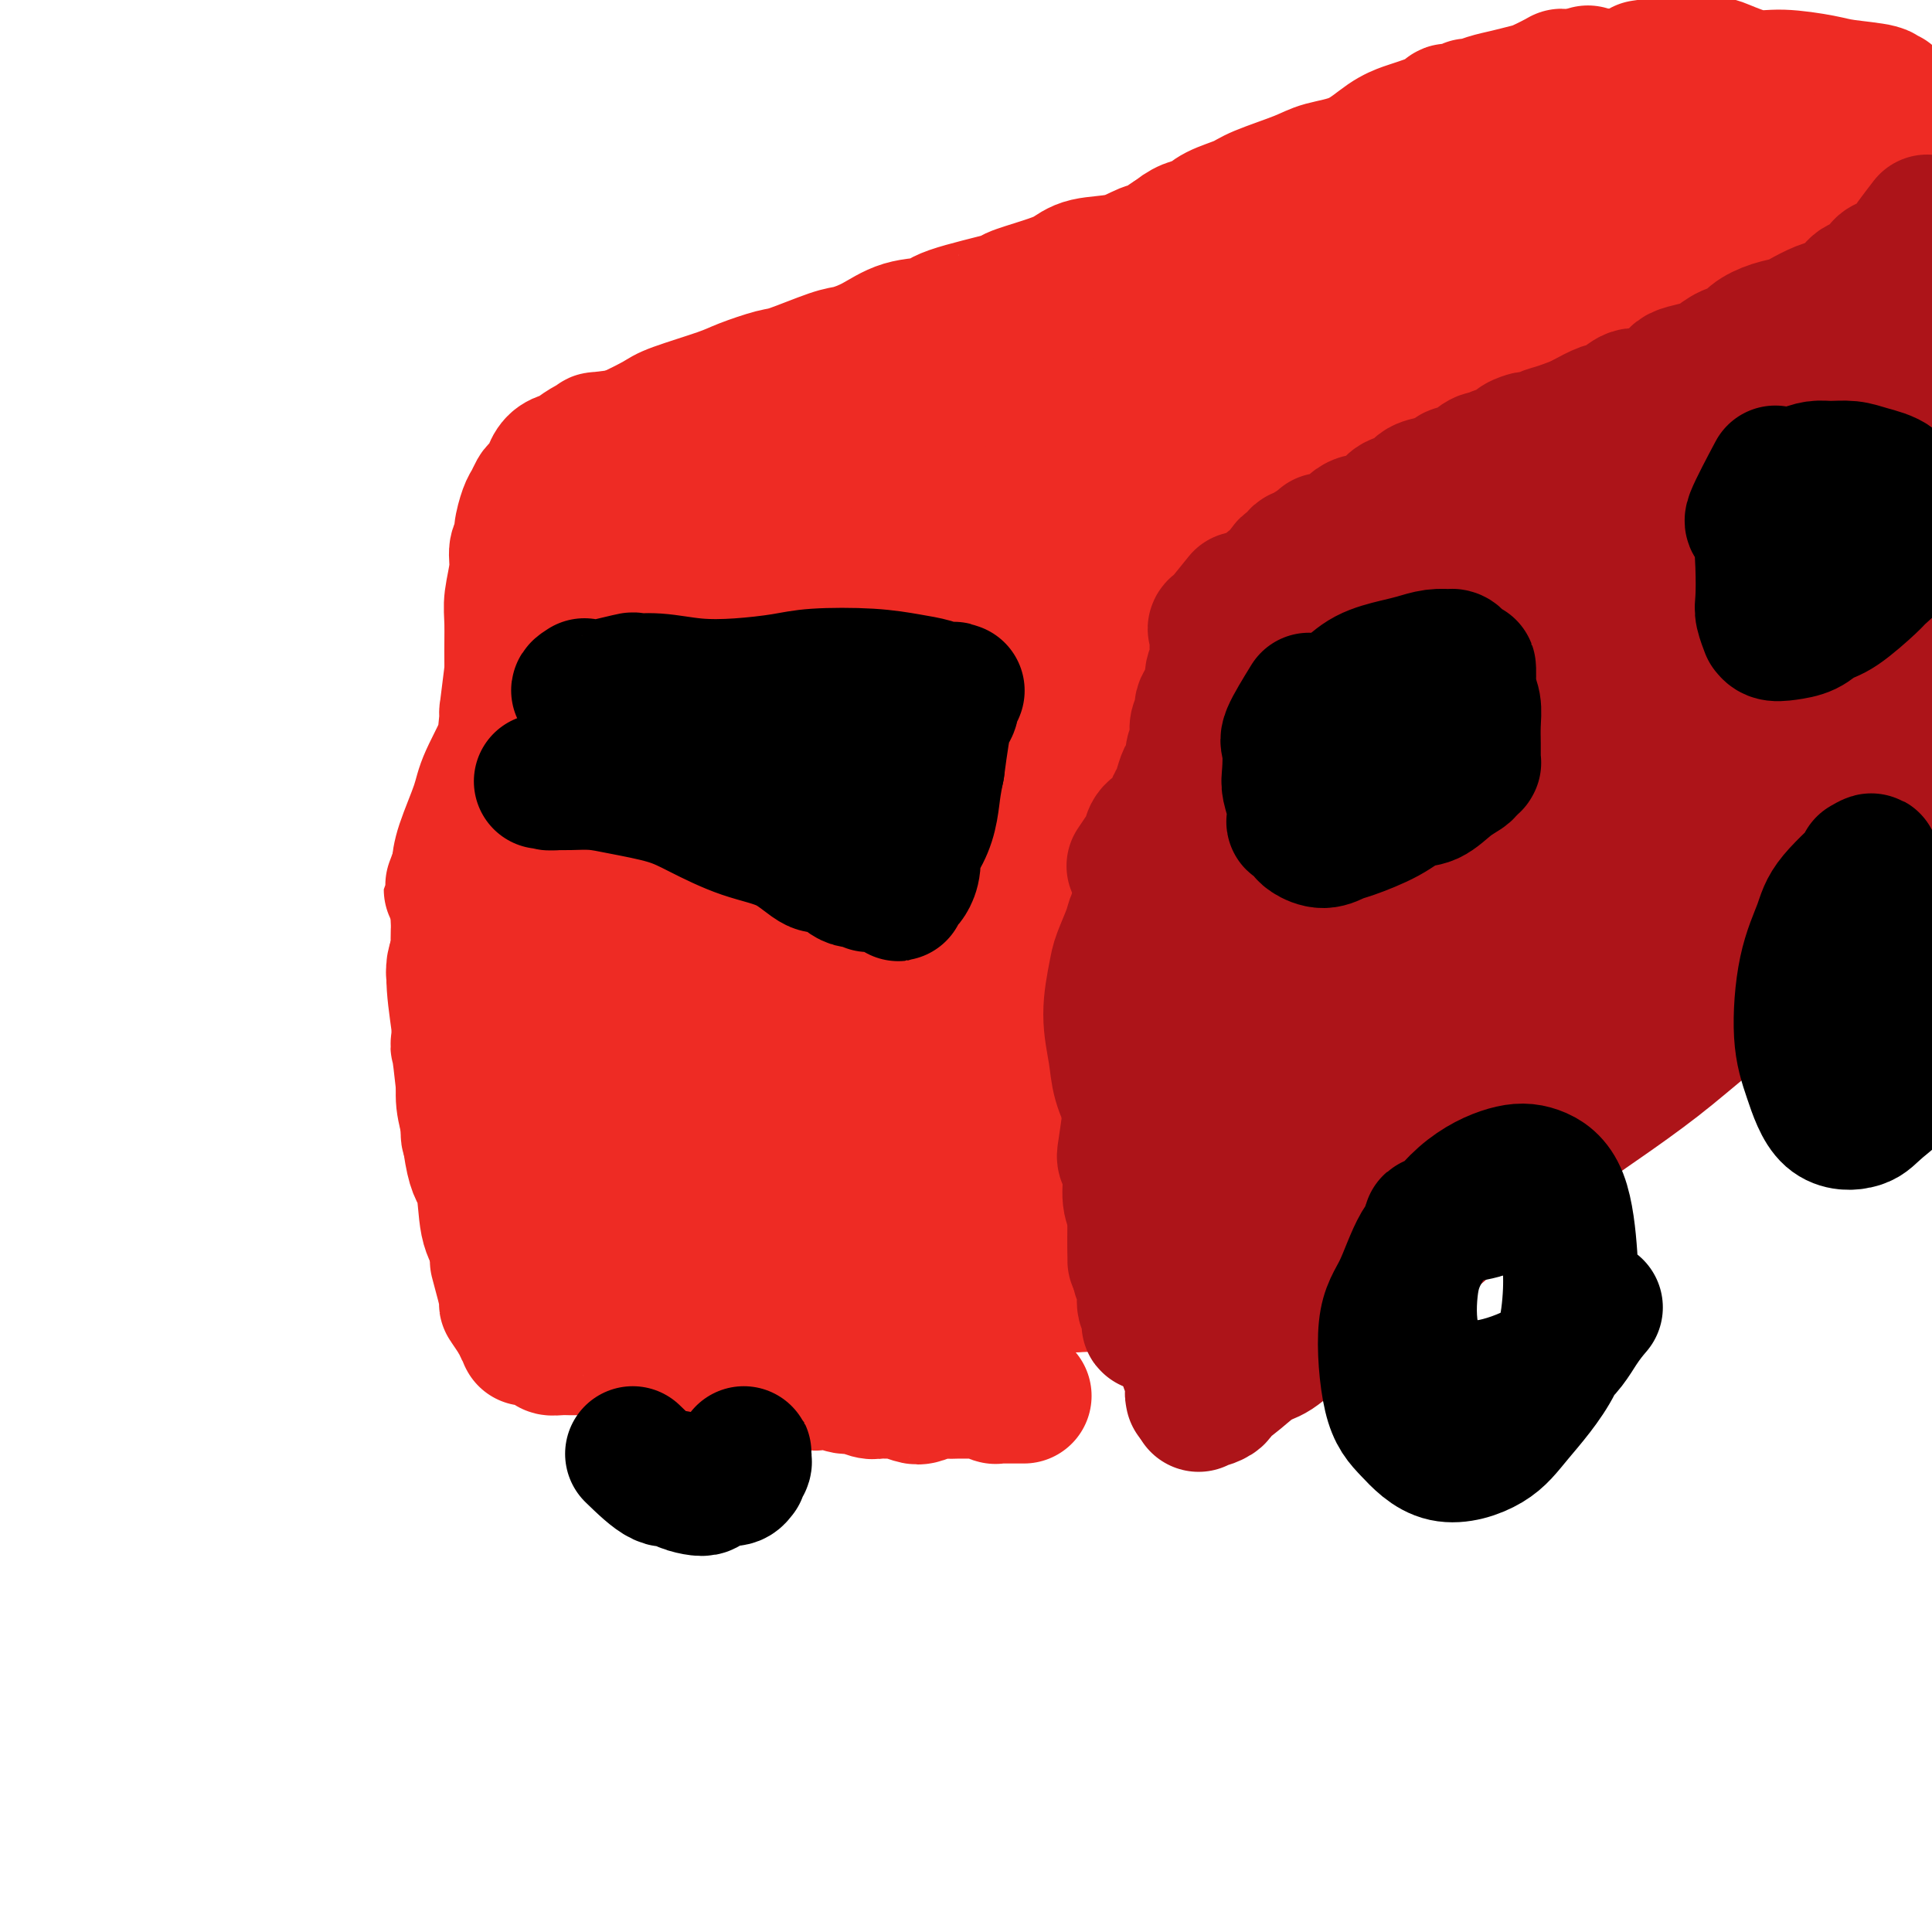 <svg viewBox='0 0 400 400' version='1.1' xmlns='http://www.w3.org/2000/svg' xmlns:xlink='http://www.w3.org/1999/xlink'><g fill='none' stroke='#EE2B24' stroke-width='28' stroke-linecap='round' stroke-linejoin='round'><path d='M115,117c3.393,-1.315 6.786,-2.630 8,-3c1.214,-0.370 0.247,0.205 1,0c0.753,-0.205 3.224,-1.191 5,-2c1.776,-0.809 2.856,-1.442 5,-2c2.144,-0.558 5.353,-1.042 8,-2c2.647,-0.958 4.734,-2.392 7,-3c2.266,-0.608 4.713,-0.391 8,-1c3.287,-0.609 7.415,-2.044 10,-3c2.585,-0.956 3.629,-1.432 6,-2c2.371,-0.568 6.070,-1.227 10,-2c3.930,-0.773 8.093,-1.660 11,-2c2.907,-0.340 4.559,-0.134 7,0c2.441,0.134 5.672,0.194 9,0c3.328,-0.194 6.754,-0.644 9,-1c2.246,-0.356 3.312,-0.617 5,-1c1.688,-0.383 3.999,-0.887 6,-1c2.001,-0.113 3.691,0.165 5,0c1.309,-0.165 2.238,-0.773 3,-1c0.762,-0.227 1.357,-0.075 2,0c0.643,0.075 1.336,0.072 2,0c0.664,-0.072 1.300,-0.212 2,0c0.700,0.212 1.462,0.775 2,1c0.538,0.225 0.850,0.113 2,0c1.150,-0.113 3.137,-0.226 4,0c0.863,0.226 0.603,0.793 1,1c0.397,0.207 1.453,0.056 2,0c0.547,-0.056 0.585,-0.016 1,0c0.415,0.016 1.208,0.008 2,0'/><path d='M258,93c3.050,0.309 0.674,0.083 0,0c-0.674,-0.083 0.355,-0.022 1,0c0.645,0.022 0.905,0.006 1,0c0.095,-0.006 0.026,-0.002 0,0c-0.026,0.002 -0.007,0.000 0,0c0.007,-0.000 0.002,-0.000 0,0c-0.002,0.000 -0.002,0.000 0,0c0.002,-0.000 0.004,-0.001 0,0c-0.004,0.001 -0.015,0.004 0,0c0.015,-0.004 0.057,-0.015 0,0c-0.057,0.015 -0.211,0.057 0,0c0.211,-0.057 0.788,-0.211 1,0c0.212,0.211 0.060,0.789 0,1c-0.060,0.211 -0.026,0.057 0,0c0.026,-0.057 0.045,-0.015 0,0c-0.045,0.015 -0.153,0.004 0,0c0.153,-0.004 0.567,-0.001 1,0c0.433,0.001 0.887,0.000 1,0c0.113,-0.000 -0.113,-0.000 0,0c0.113,0.000 0.566,0.000 1,0c0.434,-0.000 0.848,-0.000 1,0c0.152,0.000 0.041,0.000 0,0c-0.041,-0.000 -0.012,-0.000 0,0c0.012,0.000 0.006,0.000 0,0'/><path d='M265,94c1.083,0.155 0.290,0.041 0,0c-0.290,-0.041 -0.078,-0.011 0,0c0.078,0.011 0.021,0.003 0,0c-0.021,-0.003 -0.006,-0.001 0,0c0.006,0.001 0.001,0.000 0,0c-0.001,-0.000 -0.000,-0.000 0,0c0.000,0.000 -0.001,0.000 0,0c0.001,-0.000 0.003,-0.000 0,0c-0.003,0.000 -0.011,0.001 0,0c0.011,-0.001 0.040,-0.003 0,0c-0.040,0.003 -0.150,0.012 0,0c0.150,-0.012 0.560,-0.046 0,0c-0.560,0.046 -2.088,0.170 -3,0c-0.912,-0.170 -1.207,-0.634 -2,-1c-0.793,-0.366 -2.086,-0.634 -3,-1c-0.914,-0.366 -1.451,-0.829 -3,-1c-1.549,-0.171 -4.112,-0.050 -6,0c-1.888,0.050 -3.102,0.027 -4,0c-0.898,-0.027 -1.482,-0.060 -3,0c-1.518,0.060 -3.972,0.212 -6,0c-2.028,-0.212 -3.630,-0.789 -5,-1c-1.370,-0.211 -2.507,-0.056 -4,0c-1.493,0.056 -3.341,0.015 -5,0c-1.659,-0.015 -3.128,-0.003 -4,0c-0.872,0.003 -1.146,-0.003 -2,0c-0.854,0.003 -2.286,0.015 -4,0c-1.714,-0.015 -3.708,-0.056 -5,0c-1.292,0.056 -1.882,0.211 -3,0c-1.118,-0.211 -2.762,-0.788 -4,-1c-1.238,-0.212 -2.068,-0.061 -3,0c-0.932,0.061 -1.966,0.030 -3,0'/><path d='M193,89c-11.848,-0.778 -5.467,-0.224 -4,0c1.467,0.224 -1.979,0.116 -4,0c-2.021,-0.116 -2.615,-0.242 -4,0c-1.385,0.242 -3.559,0.850 -5,1c-1.441,0.150 -2.149,-0.158 -3,0c-0.851,0.158 -1.845,0.782 -3,1c-1.155,0.218 -2.471,0.030 -3,0c-0.529,-0.030 -0.270,0.100 -1,0c-0.730,-0.100 -2.449,-0.429 -4,0c-1.551,0.429 -2.933,1.616 -4,2c-1.067,0.384 -1.820,-0.034 -3,0c-1.180,0.034 -2.786,0.521 -4,1c-1.214,0.479 -2.035,0.950 -3,1c-0.965,0.050 -2.074,-0.323 -4,0c-1.926,0.323 -4.669,1.341 -6,2c-1.331,0.659 -1.250,0.960 -2,1c-0.750,0.040 -2.330,-0.181 -3,0c-0.670,0.181 -0.430,0.766 -1,1c-0.570,0.234 -1.950,0.119 -3,0c-1.050,-0.119 -1.769,-0.242 -2,0c-0.231,0.242 0.026,0.850 0,1c-0.026,0.150 -0.336,-0.157 -1,0c-0.664,0.157 -1.682,0.777 -2,1c-0.318,0.223 0.066,0.050 0,0c-0.066,-0.050 -0.581,0.024 -1,0c-0.419,-0.024 -0.742,-0.147 -1,0c-0.258,0.147 -0.451,0.565 -1,1c-0.549,0.435 -1.456,0.886 -2,1c-0.544,0.114 -0.727,-0.110 -1,0c-0.273,0.110 -0.637,0.555 -1,1'/><path d='M117,104c-7.188,2.011 -2.658,0.539 -1,0c1.658,-0.539 0.444,-0.144 0,0c-0.444,0.144 -0.119,0.039 0,0c0.119,-0.039 0.032,-0.010 0,0c-0.032,0.010 -0.010,0.001 0,0c0.010,-0.001 0.006,0.007 0,0c-0.006,-0.007 -0.015,-0.030 0,0c0.015,0.030 0.056,0.114 0,0c-0.056,-0.114 -0.207,-0.427 0,0c0.207,0.427 0.774,1.592 1,3c0.226,1.408 0.113,3.058 0,4c-0.113,0.942 -0.226,1.175 0,3c0.226,1.825 0.793,5.243 1,7c0.207,1.757 0.056,1.854 0,3c-0.056,1.146 -0.015,3.340 0,5c0.015,1.660 0.004,2.784 0,5c-0.004,2.216 -0.001,5.522 0,9c0.001,3.478 0.001,7.128 0,10c-0.001,2.872 -0.001,4.967 0,8c0.001,3.033 0.003,7.006 0,9c-0.003,1.994 -0.012,2.011 0,4c0.012,1.989 0.044,5.951 0,9c-0.044,3.049 -0.164,5.184 0,8c0.164,2.816 0.611,6.311 1,8c0.389,1.689 0.720,1.570 1,2c0.280,0.430 0.509,1.409 1,2c0.491,0.591 1.246,0.796 2,1'/><path d='M123,204c1.679,1.452 3.375,-1.417 4,-3c0.625,-1.583 0.179,-1.881 0,-2c-0.179,-0.119 -0.089,-0.060 0,0'/><path d='M259,85c-0.893,-0.007 -1.786,-0.013 0,0c1.786,0.013 6.253,0.046 8,0c1.747,-0.046 0.776,-0.172 1,0c0.224,0.172 1.642,0.641 3,1c1.358,0.359 2.655,0.607 3,1c0.345,0.393 -0.263,0.930 0,1c0.263,0.070 1.397,-0.329 2,0c0.603,0.329 0.673,1.384 1,2c0.327,0.616 0.910,0.791 1,1c0.090,0.209 -0.311,0.452 0,1c0.311,0.548 1.336,1.402 2,3c0.664,1.598 0.966,3.940 1,6c0.034,2.060 -0.201,3.837 0,6c0.201,2.163 0.839,4.713 1,7c0.161,2.287 -0.153,4.311 0,7c0.153,2.689 0.773,6.042 1,10c0.227,3.958 0.061,8.520 0,12c-0.061,3.480 -0.016,5.878 0,9c0.016,3.122 0.004,6.969 0,10c-0.004,3.031 -0.000,5.245 0,8c0.000,2.755 -0.003,6.050 0,9c0.003,2.950 0.011,5.554 0,8c-0.011,2.446 -0.041,4.736 0,7c0.041,2.264 0.155,4.504 0,7c-0.155,2.496 -0.577,5.248 -1,8'/><path d='M282,209c0.313,18.602 0.096,8.107 0,5c-0.096,-3.107 -0.072,1.174 0,4c0.072,2.826 0.190,4.196 0,5c-0.190,0.804 -0.690,1.040 -1,1c-0.310,-0.040 -0.430,-0.357 -1,-1c-0.570,-0.643 -1.592,-1.612 -2,-2c-0.408,-0.388 -0.204,-0.194 0,0'/><path d='M132,90c-3.419,0.439 -6.839,0.878 -8,1c-1.161,0.122 -0.065,-0.073 0,0c0.065,0.073 -0.903,0.414 -2,1c-1.097,0.586 -2.323,1.418 -3,2c-0.677,0.582 -0.807,0.914 -1,1c-0.193,0.086 -0.451,-0.075 -1,0c-0.549,0.075 -1.390,0.386 -2,1c-0.610,0.614 -0.990,1.530 -1,2c-0.010,0.470 0.348,0.494 0,1c-0.348,0.506 -1.404,1.494 -2,2c-0.596,0.506 -0.733,0.530 -1,1c-0.267,0.470 -0.664,1.385 -1,2c-0.336,0.615 -0.611,0.931 -1,2c-0.389,1.069 -0.893,2.890 -1,4c-0.107,1.110 0.182,1.507 0,2c-0.182,0.493 -0.834,1.080 -1,2c-0.166,0.920 0.152,2.173 0,4c-0.152,1.827 -0.776,4.227 -1,6c-0.224,1.773 -0.047,2.920 0,5c0.047,2.080 -0.037,5.092 0,8c0.037,2.908 0.195,5.713 0,8c-0.195,2.287 -0.743,4.055 -1,7c-0.257,2.945 -0.224,7.068 0,11c0.224,3.932 0.637,7.672 1,11c0.363,3.328 0.675,6.242 1,10c0.325,3.758 0.664,8.359 1,13c0.336,4.641 0.668,9.320 1,14'/><path d='M109,211c0.631,7.915 0.207,3.704 0,4c-0.207,0.296 -0.199,5.099 0,8c0.199,2.901 0.589,3.899 1,5c0.411,1.101 0.842,2.305 1,3c0.158,0.695 0.043,0.879 0,0c-0.043,-0.879 -0.012,-2.823 0,-4c0.012,-1.177 0.006,-1.589 0,-2'/><path d='M122,101c-0.666,0.687 -1.332,1.373 0,0c1.332,-1.373 4.663,-4.806 6,-6c1.337,-1.194 0.679,-0.148 1,0c0.321,0.148 1.622,-0.601 3,-1c1.378,-0.399 2.835,-0.446 4,-1c1.165,-0.554 2.040,-1.613 3,-2c0.960,-0.387 2.007,-0.103 3,0c0.993,0.103 1.933,0.024 3,0c1.067,-0.024 2.262,0.008 3,0c0.738,-0.008 1.018,-0.055 2,0c0.982,0.055 2.664,0.212 4,0c1.336,-0.212 2.325,-0.793 3,-1c0.675,-0.207 1.038,-0.040 2,0c0.962,0.040 2.525,-0.046 4,0c1.475,0.046 2.864,0.222 4,0c1.136,-0.222 2.021,-0.844 3,-1c0.979,-0.156 2.052,0.154 3,0c0.948,-0.154 1.771,-0.774 3,-1c1.229,-0.226 2.862,-0.060 4,0c1.138,0.060 1.779,0.012 3,0c1.221,-0.012 3.021,0.011 4,0c0.979,-0.011 1.137,-0.055 2,0c0.863,0.055 2.433,0.211 4,0c1.567,-0.211 3.133,-0.789 4,-1c0.867,-0.211 1.037,-0.057 2,0c0.963,0.057 2.721,0.015 4,0c1.279,-0.015 2.080,-0.004 3,0c0.920,0.004 1.960,0.002 3,0'/><path d='M209,87c11.360,-0.558 4.759,0.046 3,0c-1.759,-0.046 1.323,-0.740 3,-1c1.677,-0.260 1.949,-0.084 3,0c1.051,0.084 2.882,0.075 4,0c1.118,-0.075 1.525,-0.216 2,0c0.475,0.216 1.019,0.790 2,1c0.981,0.210 2.400,0.055 3,0c0.600,-0.055 0.382,-0.011 1,0c0.618,0.011 2.071,-0.011 3,0c0.929,0.011 1.333,0.056 2,0c0.667,-0.056 1.597,-0.211 2,0c0.403,0.211 0.278,0.789 1,1c0.722,0.211 2.291,0.057 3,0c0.709,-0.057 0.556,-0.015 1,0c0.444,0.015 1.484,0.004 2,0c0.516,-0.004 0.510,-0.001 1,0c0.490,0.001 1.478,0.000 2,0c0.522,-0.000 0.577,0.000 1,0c0.423,-0.000 1.214,-0.001 2,0c0.786,0.001 1.568,0.004 2,0c0.432,-0.004 0.516,-0.016 1,0c0.484,0.016 1.369,0.061 2,0c0.631,-0.061 1.009,-0.226 1,0c-0.009,0.226 -0.405,0.845 0,1c0.405,0.155 1.610,-0.155 2,0c0.390,0.155 -0.036,0.773 0,1c0.036,0.227 0.536,0.061 1,0c0.464,-0.061 0.894,-0.016 1,0c0.106,0.016 -0.113,0.005 0,0c0.113,-0.005 0.556,-0.002 1,0'/><path d='M261,90c8.242,0.687 2.848,0.906 1,1c-1.848,0.094 -0.152,0.063 1,0c1.152,-0.063 1.758,-0.157 2,0c0.242,0.157 0.121,0.564 0,1c-0.121,0.436 -0.243,0.902 0,1c0.243,0.098 0.850,-0.170 1,0c0.150,0.170 -0.156,0.778 0,1c0.156,0.222 0.774,0.059 1,0c0.226,-0.059 0.060,-0.015 0,0c-0.060,0.015 -0.012,0.000 0,0c0.012,-0.000 -0.011,0.014 0,0c0.011,-0.014 0.055,-0.056 0,0c-0.055,0.056 -0.211,0.211 0,0c0.211,-0.211 0.789,-0.789 1,-1c0.211,-0.211 0.057,-0.055 0,0c-0.057,0.055 -0.015,0.011 0,0c0.015,-0.011 0.004,0.012 0,0c-0.004,-0.012 -0.001,-0.060 0,0c0.001,0.060 0.000,0.226 0,0c-0.000,-0.226 -0.000,-0.844 0,-1c0.000,-0.156 0.000,0.150 0,0c-0.000,-0.150 -0.000,-0.757 0,-1c0.000,-0.243 0.000,-0.121 0,0'/><path d='M268,91c0.353,-0.708 0.234,-0.978 0,-1c-0.234,-0.022 -0.585,0.204 -1,0c-0.415,-0.204 -0.894,-0.839 -1,-1c-0.106,-0.161 0.161,0.153 0,0c-0.161,-0.153 -0.750,-0.773 -1,-1c-0.250,-0.227 -0.161,-0.060 0,0c0.161,0.060 0.394,0.012 0,0c-0.394,-0.012 -1.415,0.011 -2,0c-0.585,-0.011 -0.734,-0.054 -1,0c-0.266,0.054 -0.649,0.207 -1,0c-0.351,-0.207 -0.671,-0.773 -1,-1c-0.329,-0.227 -0.666,-0.113 -1,0c-0.334,0.113 -0.666,0.227 -1,0c-0.334,-0.227 -0.672,-0.793 -1,-1c-0.328,-0.207 -0.648,-0.056 -1,0c-0.352,0.056 -0.736,0.015 -1,0c-0.264,-0.015 -0.407,-0.004 -1,0c-0.593,0.004 -1.638,0.001 -2,0c-0.362,-0.001 -0.043,-0.000 0,0c0.043,0.000 -0.190,0.000 -1,0c-0.810,-0.000 -2.196,-0.000 -3,0c-0.804,0.000 -1.027,0.000 -1,0c0.027,-0.000 0.303,-0.000 0,0c-0.303,0.000 -1.185,0.000 -2,0c-0.815,-0.000 -1.562,-0.000 -2,0c-0.438,0.000 -0.567,0.000 -1,0c-0.433,-0.000 -1.171,-0.000 -2,0c-0.829,0.000 -1.748,0.000 -2,0c-0.252,-0.000 0.163,-0.000 0,0c-0.163,0.000 -0.904,0.000 -1,0c-0.096,-0.000 0.452,-0.000 1,0'/><path d='M238,86c-2.548,0.452 0.583,1.583 2,2c1.417,0.417 1.119,0.119 1,0c-0.119,-0.119 -0.060,-0.060 0,0'/><path d='M280,157c-0.844,3.257 -1.687,6.514 -2,8c-0.313,1.486 -0.095,1.202 0,2c0.095,0.798 0.067,2.678 0,5c-0.067,2.322 -0.173,5.086 0,7c0.173,1.914 0.624,2.980 1,5c0.376,2.020 0.675,4.996 1,8c0.325,3.004 0.675,6.037 1,9c0.325,2.963 0.624,5.856 1,8c0.376,2.144 0.829,3.539 1,5c0.171,1.461 0.060,2.988 0,5c-0.060,2.012 -0.068,4.510 0,6c0.068,1.490 0.210,1.973 0,3c-0.210,1.027 -0.774,2.599 -1,3c-0.226,0.401 -0.113,-0.368 0,0c0.113,0.368 0.228,1.874 0,3c-0.228,1.126 -0.797,1.874 -1,2c-0.203,0.126 -0.040,-0.369 0,0c0.040,0.369 -0.045,1.601 0,2c0.045,0.399 0.218,-0.034 0,0c-0.218,0.034 -0.829,0.534 -1,1c-0.171,0.466 0.098,0.898 0,1c-0.098,0.102 -0.562,-0.128 -1,0c-0.438,0.128 -0.849,0.612 -1,1c-0.151,0.388 -0.043,0.679 0,1c0.043,0.321 0.022,0.673 0,1c-0.022,0.327 -0.044,0.631 0,1c0.044,0.369 0.153,0.803 0,1c-0.153,0.197 -0.567,0.156 -1,0c-0.433,-0.156 -0.886,-0.427 -1,0c-0.114,0.427 0.110,1.550 0,2c-0.110,0.450 -0.555,0.225 -1,0'/><path d='M275,247c-1.178,3.182 -0.122,1.636 0,1c0.122,-0.636 -0.688,-0.363 -1,0c-0.312,0.363 -0.125,0.814 0,1c0.125,0.186 0.188,0.106 0,0c-0.188,-0.106 -0.628,-0.239 -1,0c-0.372,0.239 -0.676,0.849 -1,1c-0.324,0.151 -0.668,-0.156 -1,0c-0.332,0.156 -0.651,0.774 -1,1c-0.349,0.226 -0.726,0.060 -1,0c-0.274,-0.060 -0.444,-0.012 -1,0c-0.556,0.012 -1.496,-0.011 -2,0c-0.504,0.011 -0.571,0.055 -1,0c-0.429,-0.055 -1.218,-0.211 -2,0c-0.782,0.211 -1.555,0.789 -2,1c-0.445,0.211 -0.560,0.056 -1,0c-0.440,-0.056 -1.205,-0.011 -2,0c-0.795,0.011 -1.620,-0.011 -2,0c-0.380,0.011 -0.313,0.056 -1,0c-0.687,-0.056 -2.126,-0.212 -3,0c-0.874,0.212 -1.182,0.793 -2,1c-0.818,0.207 -2.148,0.040 -3,0c-0.852,-0.040 -1.228,0.046 -2,0c-0.772,-0.046 -1.939,-0.224 -3,0c-1.061,0.224 -2.016,0.849 -3,1c-0.984,0.151 -1.996,-0.171 -3,0c-1.004,0.171 -2.000,0.834 -3,1c-1.000,0.166 -2.003,-0.165 -3,0c-0.997,0.165 -1.989,0.828 -3,1c-1.011,0.172 -2.041,-0.146 -3,0c-0.959,0.146 -1.845,0.756 -3,1c-1.155,0.244 -2.577,0.122 -4,0'/><path d='M217,257c-9.179,1.155 -5.626,1.042 -5,1c0.626,-0.042 -1.676,-0.011 -3,0c-1.324,0.011 -1.669,0.004 -3,0c-1.331,-0.004 -3.646,-0.005 -5,0c-1.354,0.005 -1.747,0.015 -3,0c-1.253,-0.015 -3.365,-0.057 -5,0c-1.635,0.057 -2.793,0.212 -4,0c-1.207,-0.212 -2.462,-0.793 -4,-1c-1.538,-0.207 -3.359,-0.041 -5,0c-1.641,0.041 -3.102,-0.041 -4,0c-0.898,0.041 -1.233,0.207 -3,0c-1.767,-0.207 -4.967,-0.787 -6,-1c-1.033,-0.213 0.101,-0.058 -1,0c-1.101,0.058 -4.435,0.019 -6,0c-1.565,-0.019 -1.359,-0.019 -2,0c-0.641,0.019 -2.130,0.058 -3,0c-0.870,-0.058 -1.122,-0.212 -2,0c-0.878,0.212 -2.382,0.789 -3,1c-0.618,0.211 -0.348,0.057 -1,0c-0.652,-0.057 -2.225,-0.015 -3,0c-0.775,0.015 -0.753,0.004 -1,0c-0.247,-0.004 -0.762,0.000 -1,0c-0.238,-0.000 -0.200,-0.004 -1,0c-0.800,0.004 -2.437,0.015 -3,0c-0.563,-0.015 -0.051,-0.057 0,0c0.051,0.057 -0.358,0.211 -1,0c-0.642,-0.211 -1.517,-0.789 -2,-1c-0.483,-0.211 -0.573,-0.057 -1,0c-0.427,0.057 -1.192,0.015 -2,0c-0.808,-0.015 -1.659,-0.004 -2,0c-0.341,0.004 -0.170,0.002 0,0'/><path d='M132,256c-13.575,-0.156 -5.012,-0.046 -2,0c3.012,0.046 0.474,0.026 -1,0c-1.474,-0.026 -1.883,-0.060 -2,0c-0.117,0.060 0.057,0.212 0,0c-0.057,-0.212 -0.344,-0.789 -1,-1c-0.656,-0.211 -1.682,-0.057 -2,0c-0.318,0.057 0.073,0.016 0,0c-0.073,-0.016 -0.611,-0.008 -1,0c-0.389,0.008 -0.629,0.016 -1,0c-0.371,-0.016 -0.874,-0.056 -1,0c-0.126,0.056 0.125,0.207 0,0c-0.125,-0.207 -0.625,-0.772 -1,-1c-0.375,-0.228 -0.624,-0.120 -1,0c-0.376,0.120 -0.878,0.252 -1,0c-0.122,-0.252 0.136,-0.886 0,-1c-0.136,-0.114 -0.666,0.294 -1,0c-0.334,-0.294 -0.471,-1.291 -1,-2c-0.529,-0.709 -1.451,-1.131 -2,-2c-0.549,-0.869 -0.725,-2.186 -1,-3c-0.275,-0.814 -0.648,-1.126 -1,-2c-0.352,-0.874 -0.683,-2.310 -1,-3c-0.317,-0.690 -0.621,-0.635 -1,-1c-0.379,-0.365 -0.835,-1.149 -1,-2c-0.165,-0.851 -0.040,-1.767 0,-3c0.040,-1.233 -0.004,-2.783 0,-4c0.004,-1.217 0.056,-2.102 0,-3c-0.056,-0.898 -0.221,-1.808 0,-3c0.221,-1.192 0.829,-2.667 1,-4c0.171,-1.333 -0.094,-2.524 0,-4c0.094,-1.476 0.547,-3.238 1,-5'/><path d='M111,212c0.251,-5.492 -0.121,-6.222 0,-7c0.121,-0.778 0.736,-1.606 1,-3c0.264,-1.394 0.178,-3.356 0,-6c-0.178,-2.644 -0.447,-5.971 0,-8c0.447,-2.029 1.611,-2.762 2,-5c0.389,-2.238 0.002,-5.982 0,-9c-0.002,-3.018 0.382,-5.309 1,-7c0.618,-1.691 1.469,-2.781 2,-5c0.531,-2.219 0.743,-5.566 1,-8c0.257,-2.434 0.560,-3.954 1,-6c0.440,-2.046 1.017,-4.618 2,-7c0.983,-2.382 2.371,-4.575 3,-6c0.629,-1.425 0.498,-2.081 1,-3c0.502,-0.919 1.638,-2.101 2,-3c0.362,-0.899 -0.049,-1.516 0,-2c0.049,-0.484 0.559,-0.837 1,-1c0.441,-0.163 0.812,-0.136 1,0c0.188,0.136 0.194,0.382 0,0c-0.194,-0.382 -0.588,-1.393 -1,0c-0.412,1.393 -0.842,5.191 -1,8c-0.158,2.809 -0.043,4.628 0,8c0.043,3.372 0.015,8.296 0,15c-0.015,6.704 -0.016,15.190 0,22c0.016,6.810 0.050,11.946 0,19c-0.050,7.054 -0.184,16.026 0,22c0.184,5.974 0.686,8.949 1,11c0.314,2.051 0.441,3.180 1,4c0.559,0.820 1.552,1.333 2,1c0.448,-0.333 0.351,-1.513 1,-4c0.649,-2.487 2.042,-6.282 3,-12c0.958,-5.718 1.479,-13.359 2,-21'/><path d='M137,199c0.831,-6.615 1.909,-12.652 3,-20c1.091,-7.348 2.195,-16.008 3,-24c0.805,-7.992 1.313,-15.317 2,-21c0.687,-5.683 1.554,-9.724 2,-13c0.446,-3.276 0.469,-5.788 0,-7c-0.469,-1.212 -1.432,-1.123 -2,0c-0.568,1.123 -0.742,3.280 -2,8c-1.258,4.720 -3.599,12.001 -5,20c-1.401,7.999 -1.863,16.714 -2,24c-0.137,7.286 0.049,13.144 0,21c-0.049,7.856 -0.334,17.712 0,24c0.334,6.288 1.286,9.009 2,12c0.714,2.991 1.190,6.254 2,8c0.810,1.746 1.954,1.976 3,2c1.046,0.024 1.996,-0.157 3,-2c1.004,-1.843 2.063,-5.348 3,-9c0.937,-3.652 1.750,-7.449 3,-14c1.250,-6.551 2.935,-15.854 4,-25c1.065,-9.146 1.508,-18.134 2,-25c0.492,-6.866 1.031,-11.609 1,-17c-0.031,-5.391 -0.632,-11.429 -1,-15c-0.368,-3.571 -0.502,-4.674 -1,-5c-0.498,-0.326 -1.358,0.127 -3,3c-1.642,2.873 -4.065,8.168 -6,16c-1.935,7.832 -3.381,18.202 -4,26c-0.619,7.798 -0.412,13.024 0,21c0.412,7.976 1.030,18.704 3,27c1.970,8.296 5.291,14.162 7,18c1.709,3.838 1.806,5.649 3,7c1.194,1.351 3.484,2.243 5,2c1.516,-0.243 2.258,-1.622 3,-3'/><path d='M165,238c1.217,-2.277 2.758,-6.470 4,-13c1.242,-6.530 2.185,-15.398 3,-23c0.815,-7.602 1.501,-13.939 2,-23c0.499,-9.061 0.812,-20.847 2,-30c1.188,-9.153 3.251,-15.674 4,-20c0.749,-4.326 0.186,-6.457 0,-8c-0.186,-1.543 0.007,-2.499 -1,-2c-1.007,0.499 -3.213,2.453 -5,5c-1.787,2.547 -3.156,5.688 -5,13c-1.844,7.312 -4.162,18.795 -5,28c-0.838,9.205 -0.197,16.131 1,25c1.197,8.869 2.949,19.681 5,28c2.051,8.319 4.399,14.146 6,18c1.601,3.854 2.454,5.734 4,7c1.546,1.266 3.785,1.918 5,2c1.215,0.082 1.404,-0.406 2,-3c0.596,-2.594 1.597,-7.293 2,-14c0.403,-6.707 0.208,-15.420 0,-23c-0.208,-7.580 -0.428,-14.026 -1,-23c-0.572,-8.974 -1.495,-20.478 -2,-30c-0.505,-9.522 -0.591,-17.064 -1,-22c-0.409,-4.936 -1.141,-7.267 -2,-9c-0.859,-1.733 -1.844,-2.868 -3,-1c-1.156,1.868 -2.484,6.738 -4,12c-1.516,5.262 -3.221,10.917 -4,21c-0.779,10.083 -0.631,24.593 1,38c1.631,13.407 4.747,25.711 7,34c2.253,8.289 3.645,12.562 6,17c2.355,4.438 5.672,9.041 8,11c2.328,1.959 3.665,1.274 5,0c1.335,-1.274 2.667,-3.137 4,-5'/><path d='M203,248c2.226,-3.844 3.293,-10.955 4,-17c0.707,-6.045 1.056,-11.022 1,-19c-0.056,-7.978 -0.517,-18.955 -1,-30c-0.483,-11.045 -0.989,-22.159 -1,-32c-0.011,-9.841 0.472,-18.410 0,-25c-0.472,-6.590 -1.901,-11.201 -3,-14c-1.099,-2.799 -1.870,-3.787 -3,-3c-1.130,0.787 -2.620,3.348 -4,9c-1.380,5.652 -2.650,14.394 -3,26c-0.350,11.606 0.222,26.075 1,36c0.778,9.925 1.763,15.308 4,24c2.237,8.692 5.726,20.695 8,27c2.274,6.305 3.333,6.911 4,8c0.667,1.089 0.942,2.661 2,3c1.058,0.339 2.899,-0.555 4,-2c1.101,-1.445 1.462,-3.441 2,-8c0.538,-4.559 1.252,-11.679 1,-20c-0.252,-8.321 -1.472,-17.841 -2,-28c-0.528,-10.159 -0.365,-20.957 -1,-31c-0.635,-10.043 -2.068,-19.331 -3,-26c-0.932,-6.669 -1.364,-10.719 -2,-14c-0.636,-3.281 -1.476,-5.792 -3,-6c-1.524,-0.208 -3.731,1.887 -5,5c-1.269,3.113 -1.601,7.242 -2,16c-0.399,8.758 -0.865,22.144 0,35c0.865,12.856 3.060,25.183 6,36c2.940,10.817 6.625,20.125 9,26c2.375,5.875 3.441,8.317 5,11c1.559,2.683 3.612,5.607 5,7c1.388,1.393 2.111,1.255 3,0c0.889,-1.255 1.945,-3.628 3,-6'/><path d='M232,236c1.608,-4.081 2.627,-11.285 3,-17c0.373,-5.715 0.100,-9.943 0,-18c-0.100,-8.057 -0.027,-19.944 0,-31c0.027,-11.056 0.006,-21.281 0,-31c-0.006,-9.719 0.002,-18.931 0,-25c-0.002,-6.069 -0.014,-8.995 0,-11c0.014,-2.005 0.053,-3.087 -1,-2c-1.053,1.087 -3.197,4.345 -5,12c-1.803,7.655 -3.265,19.707 -4,30c-0.735,10.293 -0.741,18.826 0,30c0.741,11.174 2.231,24.990 4,35c1.769,10.010 3.818,16.214 6,21c2.182,4.786 4.497,8.153 6,10c1.503,1.847 2.192,2.172 3,2c0.808,-0.172 1.734,-0.843 3,-3c1.266,-2.157 2.872,-5.800 4,-11c1.128,-5.200 1.778,-11.956 2,-20c0.222,-8.044 0.015,-17.377 0,-27c-0.015,-9.623 0.163,-19.535 0,-27c-0.163,-7.465 -0.667,-12.481 -1,-18c-0.333,-5.519 -0.495,-11.540 -1,-15c-0.505,-3.460 -1.353,-4.360 -2,-4c-0.647,0.360 -1.093,1.981 -2,8c-0.907,6.019 -2.274,16.435 -3,25c-0.726,8.565 -0.812,15.280 0,25c0.812,9.720 2.520,22.444 4,31c1.480,8.556 2.731,12.945 4,17c1.269,4.055 2.557,7.778 4,10c1.443,2.222 3.042,2.944 4,3c0.958,0.056 1.274,-0.556 2,-3c0.726,-2.444 1.863,-6.722 3,-11'/><path d='M265,221c1.018,-4.606 1.062,-9.121 1,-16c-0.062,-6.879 -0.229,-16.122 0,-26c0.229,-9.878 0.854,-20.391 1,-28c0.146,-7.609 -0.188,-12.315 0,-17c0.188,-4.685 0.897,-9.349 1,-12c0.103,-2.651 -0.401,-3.289 -1,-1c-0.599,2.289 -1.292,7.506 -2,13c-0.708,5.494 -1.429,11.265 -2,17c-0.571,5.735 -0.992,11.432 -1,19c-0.008,7.568 0.398,17.005 1,23c0.602,5.995 1.401,8.546 2,11c0.599,2.454 0.998,4.809 1,6c0.002,1.191 -0.393,1.217 0,-1c0.393,-2.217 1.575,-6.677 2,-11c0.425,-4.323 0.092,-8.507 0,-14c-0.092,-5.493 0.056,-12.293 0,-18c-0.056,-5.707 -0.317,-10.321 -1,-16c-0.683,-5.679 -1.789,-12.422 -2,-17c-0.211,-4.578 0.472,-6.991 0,-8c-0.472,-1.009 -2.099,-0.613 -3,1c-0.901,1.613 -1.077,4.443 -2,10c-0.923,5.557 -2.595,13.842 -4,19c-1.405,5.158 -2.544,7.188 -3,8c-0.456,0.812 -0.228,0.406 0,0'/><path d='M115,99c3.118,-1.390 6.236,-2.780 8,-4c1.764,-1.220 2.174,-2.270 3,-3c0.826,-0.730 2.070,-1.140 4,-2c1.930,-0.860 4.548,-2.171 6,-3c1.452,-0.829 1.738,-1.176 4,-2c2.262,-0.824 6.500,-2.126 9,-3c2.500,-0.874 3.262,-1.319 5,-2c1.738,-0.681 4.452,-1.599 6,-2c1.548,-0.401 1.930,-0.286 4,-1c2.070,-0.714 5.826,-2.257 8,-3c2.174,-0.743 2.765,-0.687 4,-1c1.235,-0.313 3.114,-0.995 5,-2c1.886,-1.005 3.779,-2.334 6,-3c2.221,-0.666 4.771,-0.668 6,-1c1.229,-0.332 1.137,-0.995 4,-2c2.863,-1.005 8.682,-2.353 11,-3c2.318,-0.647 1.137,-0.592 2,-1c0.863,-0.408 3.771,-1.279 6,-2c2.229,-0.721 3.779,-1.291 5,-2c1.221,-0.709 2.112,-1.557 4,-2c1.888,-0.443 4.774,-0.482 7,-1c2.226,-0.518 3.792,-1.515 5,-2c1.208,-0.485 2.058,-0.458 3,-1c0.942,-0.542 1.975,-1.651 3,-2c1.025,-0.349 2.043,0.064 3,0c0.957,-0.064 1.855,-0.605 3,-1c1.145,-0.395 2.539,-0.645 3,-1c0.461,-0.355 -0.011,-0.816 0,-1c0.011,-0.184 0.506,-0.092 1,0'/><path d='M253,46c17.493,-6.033 4.726,-1.617 0,0c-4.726,1.617 -1.411,0.433 0,0c1.411,-0.433 0.918,-0.117 1,0c0.082,0.117 0.738,0.033 1,0c0.262,-0.033 0.131,-0.017 0,0'/><path d='M269,91c2.819,-2.193 5.638,-4.386 7,-5c1.362,-0.614 1.267,0.351 2,0c0.733,-0.351 2.292,-2.018 4,-3c1.708,-0.982 3.563,-1.278 5,-2c1.437,-0.722 2.457,-1.869 4,-3c1.543,-1.131 3.609,-2.247 6,-3c2.391,-0.753 5.105,-1.145 7,-2c1.895,-0.855 2.970,-2.173 5,-3c2.030,-0.827 5.016,-1.163 7,-2c1.984,-0.837 2.968,-2.173 4,-3c1.032,-0.827 2.112,-1.143 4,-2c1.888,-0.857 4.583,-2.253 6,-3c1.417,-0.747 1.555,-0.845 2,-1c0.445,-0.155 1.198,-0.367 2,-1c0.802,-0.633 1.652,-1.686 2,-2c0.348,-0.314 0.195,0.112 0,0c-0.195,-0.112 -0.430,-0.762 0,-1c0.430,-0.238 1.527,-0.064 2,0c0.473,0.064 0.323,0.017 0,0c-0.323,-0.017 -0.818,-0.005 -1,0c-0.182,0.005 -0.052,0.001 0,0c0.052,-0.001 0.026,-0.001 0,0'/><path d='M283,85c-1.777,0.390 -3.553,0.781 -2,0c1.553,-0.781 6.437,-2.732 9,-4c2.563,-1.268 2.807,-1.851 5,-3c2.193,-1.149 6.334,-2.862 9,-4c2.666,-1.138 3.855,-1.700 6,-3c2.145,-1.300 5.245,-3.339 9,-5c3.755,-1.661 8.166,-2.944 11,-4c2.834,-1.056 4.093,-1.886 6,-3c1.907,-1.114 4.463,-2.511 8,-4c3.537,-1.489 8.057,-3.070 10,-4c1.943,-0.930 1.310,-1.209 3,-2c1.690,-0.791 5.703,-2.096 8,-3c2.297,-0.904 2.878,-1.409 4,-2c1.122,-0.591 2.787,-1.269 4,-2c1.213,-0.731 1.975,-1.515 3,-2c1.025,-0.485 2.313,-0.670 3,-1c0.687,-0.330 0.773,-0.807 1,-1c0.227,-0.193 0.594,-0.104 1,0c0.406,0.104 0.851,0.224 1,0c0.149,-0.224 0.001,-0.792 0,-1c-0.001,-0.208 0.144,-0.056 0,0c-0.144,0.056 -0.577,0.015 -1,0c-0.423,-0.015 -0.835,-0.004 -1,0c-0.165,0.004 -0.082,0.002 0,0'/><path d='M225,59c-0.759,0.974 -1.518,1.947 0,1c1.518,-0.947 5.312,-3.815 7,-5c1.688,-1.185 1.270,-0.689 2,-1c0.730,-0.311 2.608,-1.431 4,-2c1.392,-0.569 2.299,-0.589 3,-1c0.701,-0.411 1.196,-1.212 2,-2c0.804,-0.788 1.918,-1.561 3,-2c1.082,-0.439 2.131,-0.544 3,-1c0.869,-0.456 1.559,-1.263 3,-2c1.441,-0.737 3.633,-1.403 5,-2c1.367,-0.597 1.909,-1.126 4,-2c2.091,-0.874 5.733,-2.094 8,-3c2.267,-0.906 3.160,-1.499 5,-2c1.840,-0.501 4.627,-0.911 7,-2c2.373,-1.089 4.332,-2.856 6,-4c1.668,-1.144 3.046,-1.664 4,-2c0.954,-0.336 1.485,-0.486 3,-1c1.515,-0.514 4.015,-1.391 5,-2c0.985,-0.609 0.454,-0.951 1,-1c0.546,-0.049 2.168,0.194 3,0c0.832,-0.194 0.873,-0.826 1,-1c0.127,-0.174 0.339,0.109 1,0c0.661,-0.109 1.772,-0.611 3,-1c1.228,-0.389 2.573,-0.664 4,-1c1.427,-0.336 2.934,-0.731 4,-1c1.066,-0.269 1.689,-0.412 3,-1c1.311,-0.588 3.310,-1.622 4,-2c0.690,-0.378 0.070,-0.102 0,0c-0.070,0.102 0.408,0.029 1,0c0.592,-0.029 1.296,-0.015 2,0'/><path d='M326,16c5.415,-1.702 1.451,-0.456 0,0c-1.451,0.456 -0.389,0.122 0,0c0.389,-0.122 0.104,-0.033 0,0c-0.104,0.033 -0.028,0.009 0,0c0.028,-0.009 0.008,-0.003 0,0c-0.008,0.003 -0.004,0.001 0,0'/><path d='M243,55c-1.361,0.347 -2.723,0.695 -1,0c1.723,-0.695 6.529,-2.431 10,-4c3.471,-1.569 5.607,-2.971 8,-4c2.393,-1.029 5.045,-1.686 8,-3c2.955,-1.314 6.215,-3.286 10,-5c3.785,-1.714 8.096,-3.172 11,-4c2.904,-0.828 4.400,-1.027 7,-2c2.600,-0.973 6.303,-2.719 9,-4c2.697,-1.281 4.389,-2.096 6,-3c1.611,-0.904 3.141,-1.896 5,-3c1.859,-1.104 4.046,-2.320 6,-3c1.954,-0.680 3.676,-0.823 5,-1c1.324,-0.177 2.250,-0.387 3,-1c0.750,-0.613 1.325,-1.628 2,-2c0.675,-0.372 1.451,-0.100 2,0c0.549,0.100 0.871,0.029 1,0c0.129,-0.029 0.064,-0.014 0,0'/><path d='M340,14c2.975,-0.426 5.950,-0.853 7,-1c1.050,-0.147 0.174,-0.016 1,0c0.826,0.016 3.355,-0.084 5,0c1.645,0.084 2.407,0.351 4,1c1.593,0.649 4.018,1.679 6,2c1.982,0.321 3.521,-0.068 6,0c2.479,0.068 5.900,0.593 8,1c2.100,0.407 2.881,0.698 5,1c2.119,0.302 5.576,0.617 7,1c1.424,0.383 0.815,0.835 1,1c0.185,0.165 1.165,0.045 1,0c-0.165,-0.045 -1.476,-0.013 -2,0c-0.524,0.013 -0.262,0.006 0,0'/><path d='M312,24c-0.897,0.107 -1.794,0.214 0,0c1.794,-0.214 6.281,-0.747 8,-1c1.719,-0.253 0.672,-0.224 1,0c0.328,0.224 2.033,0.645 5,0c2.967,-0.645 7.197,-2.356 10,-3c2.803,-0.644 4.179,-0.221 7,0c2.821,0.221 7.088,0.241 10,0c2.912,-0.241 4.470,-0.741 7,-1c2.530,-0.259 6.034,-0.277 9,0c2.966,0.277 5.395,0.848 7,1c1.605,0.152 2.388,-0.117 4,0c1.612,0.117 4.054,0.620 5,1c0.946,0.380 0.397,0.638 1,1c0.603,0.362 2.357,0.829 3,1c0.643,0.171 0.173,0.046 0,0c-0.173,-0.046 -0.049,-0.013 0,0c0.049,0.013 0.025,0.007 0,0'/><path d='M387,26c2.975,1.902 5.950,3.804 7,5c1.050,1.196 0.176,1.684 0,2c-0.176,0.316 0.346,0.458 1,3c0.654,2.542 1.442,7.485 2,13c0.558,5.515 0.888,11.604 1,19c0.112,7.396 0.005,16.101 0,22c-0.005,5.899 0.091,8.994 0,15c-0.091,6.006 -0.371,14.925 -1,19c-0.629,4.075 -1.608,3.307 -2,3c-0.392,-0.307 -0.196,-0.154 0,0'/><path d='M280,249c-1.271,0.380 -2.543,0.761 -1,0c1.543,-0.761 5.900,-2.662 8,-4c2.100,-1.338 1.943,-2.111 3,-3c1.057,-0.889 3.329,-1.894 5,-3c1.671,-1.106 2.741,-2.313 5,-4c2.259,-1.687 5.708,-3.854 10,-6c4.292,-2.146 9.426,-4.271 13,-6c3.574,-1.729 5.587,-3.064 9,-5c3.413,-1.936 8.226,-4.475 14,-7c5.774,-2.525 12.508,-5.038 17,-7c4.492,-1.962 6.742,-3.374 11,-6c4.258,-2.626 10.523,-6.467 15,-9c4.477,-2.533 7.167,-3.759 10,-5c2.833,-1.241 5.809,-2.497 7,-3c1.191,-0.503 0.595,-0.251 0,0'/><path d='M303,233c-2.329,1.635 -4.658,3.270 -3,2c1.658,-1.270 7.302,-5.447 9,-7c1.698,-1.553 -0.549,-0.484 1,-2c1.549,-1.516 6.894,-5.619 10,-8c3.106,-2.381 3.972,-3.042 7,-5c3.028,-1.958 8.217,-5.213 13,-9c4.783,-3.787 9.160,-8.106 13,-11c3.840,-2.894 7.144,-4.361 12,-7c4.856,-2.639 11.264,-6.449 16,-9c4.736,-2.551 7.798,-3.843 12,-6c4.202,-2.157 9.543,-5.177 14,-8c4.457,-2.823 8.030,-5.447 11,-7c2.970,-1.553 5.338,-2.033 7,-3c1.662,-0.967 2.618,-2.419 3,-3c0.382,-0.581 0.191,-0.290 0,0'/><path d='M363,66c-3.217,1.063 -6.435,2.127 -8,3c-1.565,0.873 -1.479,1.557 -2,2c-0.521,0.443 -1.650,0.645 -5,2c-3.350,1.355 -8.922,3.861 -11,5c-2.078,1.139 -0.663,0.909 -2,2c-1.337,1.091 -5.428,3.501 -9,6c-3.572,2.499 -6.627,5.086 -9,7c-2.373,1.914 -4.065,3.153 -6,5c-1.935,1.847 -4.111,4.301 -6,6c-1.889,1.699 -3.489,2.642 -5,4c-1.511,1.358 -2.932,3.132 -4,4c-1.068,0.868 -1.785,0.829 -2,1c-0.215,0.171 0.070,0.553 1,0c0.930,-0.553 2.505,-2.042 5,-4c2.495,-1.958 5.910,-4.385 9,-7c3.090,-2.615 5.856,-5.419 9,-8c3.144,-2.581 6.666,-4.941 9,-7c2.334,-2.059 3.478,-3.817 5,-5c1.522,-1.183 3.420,-1.791 5,-3c1.580,-1.209 2.841,-3.018 4,-4c1.159,-0.982 2.216,-1.135 2,-1c-0.216,0.135 -1.703,0.559 -3,1c-1.297,0.441 -2.402,0.897 -5,3c-2.598,2.103 -6.689,5.851 -10,9c-3.311,3.149 -5.843,5.699 -10,10c-4.157,4.301 -9.940,10.351 -15,16c-5.060,5.649 -9.398,10.896 -12,14c-2.602,3.104 -3.470,4.067 -4,5c-0.530,0.933 -0.723,1.838 0,2c0.723,0.162 2.361,-0.419 4,-1'/><path d='M288,133c1.639,-0.501 3.736,-2.253 7,-5c3.264,-2.747 7.693,-6.490 12,-10c4.307,-3.510 8.490,-6.789 12,-10c3.510,-3.211 6.348,-6.355 9,-9c2.652,-2.645 5.119,-4.792 8,-7c2.881,-2.208 6.174,-4.477 9,-7c2.826,-2.523 5.183,-5.301 7,-7c1.817,-1.699 3.094,-2.318 4,-3c0.906,-0.682 1.441,-1.428 1,-1c-0.441,0.428 -1.857,2.028 -3,3c-1.143,0.972 -2.015,1.316 -6,6c-3.985,4.684 -11.085,13.708 -16,20c-4.915,6.292 -7.644,9.853 -12,18c-4.356,8.147 -10.337,20.879 -14,31c-3.663,10.121 -5.008,17.629 -7,26c-1.992,8.371 -4.631,17.604 -6,23c-1.369,5.396 -1.467,6.954 -2,9c-0.533,2.046 -1.500,4.579 -1,4c0.500,-0.579 2.469,-4.271 4,-8c1.531,-3.729 2.626,-7.496 5,-14c2.374,-6.504 6.026,-15.746 11,-26c4.974,-10.254 11.268,-21.520 16,-30c4.732,-8.480 7.900,-14.173 13,-22c5.100,-7.827 12.130,-17.787 17,-24c4.870,-6.213 7.579,-8.677 11,-12c3.421,-3.323 7.555,-7.504 10,-10c2.445,-2.496 3.202,-3.308 4,-4c0.798,-0.692 1.638,-1.263 1,-1c-0.638,0.263 -2.754,1.361 -6,5c-3.246,3.639 -7.623,9.820 -12,16'/><path d='M364,84c-4.516,5.995 -7.306,10.982 -12,19c-4.694,8.018 -11.293,19.065 -17,29c-5.707,9.935 -10.521,18.757 -15,28c-4.479,9.243 -8.622,18.906 -10,23c-1.378,4.094 0.009,2.619 0,3c-0.009,0.381 -1.414,2.616 -1,4c0.414,1.384 2.646,1.915 4,2c1.354,0.085 1.830,-0.277 4,-3c2.170,-2.723 6.035,-7.806 9,-12c2.965,-4.194 5.030,-7.500 9,-14c3.970,-6.500 9.845,-16.195 14,-23c4.155,-6.805 6.591,-10.720 10,-17c3.409,-6.280 7.791,-14.923 11,-22c3.209,-7.077 5.245,-12.587 7,-17c1.755,-4.413 3.231,-7.731 4,-10c0.769,-2.269 0.832,-3.491 1,-4c0.168,-0.509 0.440,-0.307 0,0c-0.440,0.307 -1.592,0.719 -4,5c-2.408,4.281 -6.070,12.432 -9,19c-2.930,6.568 -5.126,11.552 -8,20c-2.874,8.448 -6.424,20.360 -9,30c-2.576,9.640 -4.178,17.009 -5,22c-0.822,4.991 -0.864,7.605 -1,10c-0.136,2.395 -0.365,4.573 0,6c0.365,1.427 1.325,2.103 3,1c1.675,-1.103 4.065,-3.986 6,-7c1.935,-3.014 3.413,-6.158 6,-12c2.587,-5.842 6.281,-14.380 9,-21c2.719,-6.620 4.463,-11.321 7,-18c2.537,-6.679 5.868,-15.337 8,-21c2.132,-5.663 3.066,-8.332 4,-11'/><path d='M389,93c4.749,-11.513 2.621,-4.797 2,-3c-0.621,1.797 0.265,-1.327 0,0c-0.265,1.327 -1.679,7.105 -3,12c-1.321,4.895 -2.547,8.909 -4,15c-1.453,6.091 -3.133,14.260 -4,19c-0.867,4.740 -0.922,6.051 -1,8c-0.078,1.949 -0.178,4.536 0,6c0.178,1.464 0.635,1.805 0,2c-0.635,0.195 -2.363,0.245 -3,0c-0.637,-0.245 -0.182,-0.784 0,-1c0.182,-0.216 0.091,-0.108 0,0'/><path d='M106,139c-0.441,3.489 -0.883,6.978 -1,8c-0.117,1.022 0.090,-0.421 0,1c-0.090,1.421 -0.476,5.708 -1,8c-0.524,2.292 -1.185,2.590 -2,5c-0.815,2.410 -1.785,6.931 -2,9c-0.215,2.069 0.324,1.686 0,2c-0.324,0.314 -1.513,1.325 -2,2c-0.487,0.675 -0.272,1.013 0,1c0.272,-0.013 0.602,-0.379 1,-1c0.398,-0.621 0.863,-1.497 1,-3c0.137,-1.503 -0.054,-3.632 1,-6c1.054,-2.368 3.354,-4.973 4,-7c0.646,-2.027 -0.363,-3.475 0,-5c0.363,-1.525 2.097,-3.128 3,-5c0.903,-1.872 0.973,-4.014 1,-5c0.027,-0.986 0.009,-0.816 0,-1c-0.009,-0.184 -0.009,-0.722 0,-1c0.009,-0.278 0.027,-0.297 0,0c-0.027,0.297 -0.099,0.911 -1,2c-0.901,1.089 -2.630,2.654 -3,4c-0.370,1.346 0.619,2.474 0,5c-0.619,2.526 -2.846,6.450 -4,9c-1.154,2.550 -1.234,3.725 -2,6c-0.766,2.275 -2.219,5.650 -3,8c-0.781,2.350 -0.891,3.675 -1,5'/><path d='M95,180c-2.395,6.344 -1.383,3.704 -1,3c0.383,-0.704 0.137,0.527 0,1c-0.137,0.473 -0.165,0.187 0,0c0.165,-0.187 0.524,-0.277 1,-1c0.476,-0.723 1.069,-2.080 2,-4c0.931,-1.920 2.200,-4.402 3,-6c0.800,-1.598 1.130,-2.313 2,-4c0.870,-1.687 2.280,-4.345 3,-6c0.720,-1.655 0.751,-2.307 1,-3c0.249,-0.693 0.715,-1.425 1,-2c0.285,-0.575 0.389,-0.991 0,0c-0.389,0.991 -1.273,3.391 -2,5c-0.727,1.609 -1.299,2.429 -2,3c-0.701,0.571 -1.532,0.894 -2,2c-0.468,1.106 -0.573,2.995 -1,5c-0.427,2.005 -1.176,4.127 -2,6c-0.824,1.873 -1.723,3.496 -2,5c-0.277,1.504 0.068,2.889 0,5c-0.068,2.111 -0.551,4.948 -1,7c-0.449,2.052 -0.866,3.320 -1,4c-0.134,0.680 0.016,0.772 0,1c-0.016,0.228 -0.197,0.592 0,0c0.197,-0.592 0.771,-2.140 1,-3c0.229,-0.860 0.114,-1.032 0,-2c-0.114,-0.968 -0.227,-2.732 0,-4c0.227,-1.268 0.793,-2.038 1,-3c0.207,-0.962 0.056,-2.114 0,-3c-0.056,-0.886 -0.015,-1.506 0,-2c0.015,-0.494 0.004,-0.864 0,-1c-0.004,-0.136 -0.001,-0.039 0,0c0.001,0.039 0.001,0.019 0,0'/><path d='M96,183c0.088,-2.267 -0.692,0.567 -1,3c-0.308,2.433 -0.145,4.467 0,6c0.145,1.533 0.272,2.565 0,4c-0.272,1.435 -0.945,3.273 -1,6c-0.055,2.727 0.506,6.342 1,10c0.494,3.658 0.921,7.359 1,10c0.079,2.641 -0.188,4.223 0,6c0.188,1.777 0.832,3.748 1,5c0.168,1.252 -0.141,1.784 0,2c0.141,0.216 0.731,0.114 1,0c0.269,-0.114 0.216,-0.242 0,-3c-0.216,-2.758 -0.594,-8.147 -1,-12c-0.406,-3.853 -0.840,-6.170 -1,-8c-0.160,-1.830 -0.047,-3.174 0,-5c0.047,-1.826 0.027,-4.134 0,-6c-0.027,-1.866 -0.060,-3.289 0,-5c0.060,-1.711 0.212,-3.711 0,-5c-0.212,-1.289 -0.789,-1.868 -1,-2c-0.211,-0.132 -0.056,0.183 0,0c0.056,-0.183 0.014,-0.864 0,-1c-0.014,-0.136 0.001,0.272 0,1c-0.001,0.728 -0.016,1.775 0,3c0.016,1.225 0.065,2.629 0,5c-0.065,2.371 -0.244,5.708 0,8c0.244,2.292 0.910,3.538 1,6c0.090,2.462 -0.396,6.141 0,9c0.396,2.859 1.675,4.899 2,7c0.325,2.101 -0.305,4.264 0,6c0.305,1.736 1.544,3.044 2,4c0.456,0.956 0.130,1.559 0,2c-0.130,0.441 -0.065,0.721 0,1'/><path d='M100,240c0.981,7.623 0.935,0.680 1,-2c0.065,-2.680 0.241,-1.097 0,-2c-0.241,-0.903 -0.900,-4.294 -1,-7c-0.100,-2.706 0.358,-4.729 0,-6c-0.358,-1.271 -1.531,-1.792 -2,-2c-0.469,-0.208 -0.235,-0.104 0,0'/><path d='M96,206c0.108,-0.993 0.217,-1.985 0,0c-0.217,1.985 -0.759,6.949 -1,9c-0.241,2.051 -0.182,1.189 0,2c0.182,0.811 0.486,3.295 1,8c0.514,4.705 1.239,11.631 2,15c0.761,3.369 1.560,3.181 2,5c0.440,1.819 0.521,5.645 1,8c0.479,2.355 1.355,3.239 2,5c0.645,1.761 1.060,4.400 2,6c0.940,1.600 2.407,2.161 3,3c0.593,0.839 0.314,1.957 1,0c0.686,-1.957 2.339,-6.988 3,-9c0.661,-2.012 0.331,-1.006 0,0'/><path d='M225,93c2.455,-2.030 4.910,-4.059 6,-5c1.090,-0.941 0.814,-0.793 3,-2c2.186,-1.207 6.835,-3.768 15,-8c8.165,-4.232 19.847,-10.135 26,-13c6.153,-2.865 6.777,-2.691 12,-5c5.223,-2.309 15.043,-7.101 24,-11c8.957,-3.899 17.049,-6.904 23,-9c5.951,-2.096 9.760,-3.284 14,-5c4.240,-1.716 8.909,-3.959 12,-5c3.091,-1.041 4.603,-0.881 5,-1c0.397,-0.119 -0.322,-0.517 -2,0c-1.678,0.517 -4.316,1.950 -7,3c-2.684,1.050 -5.415,1.718 -10,4c-4.585,2.282 -11.024,6.178 -19,11c-7.976,4.822 -17.490,10.569 -27,17c-9.510,6.431 -19.016,13.546 -26,19c-6.984,5.454 -11.446,9.246 -16,12c-4.554,2.754 -9.200,4.471 -11,6c-1.800,1.529 -0.755,2.870 0,3c0.755,0.130 1.220,-0.953 5,-3c3.780,-2.047 10.874,-5.059 17,-8c6.126,-2.941 11.283,-5.810 19,-10c7.717,-4.190 17.994,-9.699 28,-15c10.006,-5.301 19.740,-10.392 27,-14c7.260,-3.608 12.044,-5.731 18,-8c5.956,-2.269 13.082,-4.683 18,-6c4.918,-1.317 7.627,-1.539 9,-2c1.373,-0.461 1.408,-1.163 0,0c-1.408,1.163 -4.259,4.189 -9,8c-4.741,3.811 -11.370,8.405 -18,13'/><path d='M361,59c-8.109,6.317 -14.882,11.609 -20,16c-5.118,4.391 -8.582,7.880 -12,11c-3.418,3.120 -6.789,5.869 -9,9c-2.211,3.131 -3.263,6.643 -3,9c0.263,2.357 1.840,3.558 4,4c2.160,0.442 4.903,0.126 6,0c1.097,-0.126 0.549,-0.063 0,0'/><path d='M375,150c-2.270,1.808 -4.541,3.616 -8,6c-3.459,2.384 -8.107,5.343 -11,8c-2.893,2.657 -4.031,5.010 -7,8c-2.969,2.990 -7.769,6.616 -12,11c-4.231,4.384 -7.894,9.528 -11,14c-3.106,4.472 -5.653,8.274 -9,12c-3.347,3.726 -7.492,7.377 -10,10c-2.508,2.623 -3.379,4.219 -4,5c-0.621,0.781 -0.991,0.746 -1,1c-0.009,0.254 0.343,0.796 2,0c1.657,-0.796 4.619,-2.929 6,-4c1.381,-1.071 1.179,-1.078 4,-3c2.821,-1.922 8.663,-5.758 13,-9c4.337,-3.242 7.169,-5.890 12,-9c4.831,-3.110 11.659,-6.682 16,-9c4.341,-2.318 6.193,-3.381 9,-5c2.807,-1.619 6.568,-3.794 8,-5c1.432,-1.206 0.535,-1.443 0,-2c-0.535,-0.557 -0.708,-1.435 -4,0c-3.292,1.435 -9.702,5.182 -15,8c-5.298,2.818 -9.483,4.707 -13,7c-3.517,2.293 -6.367,4.990 -9,7c-2.633,2.010 -5.049,3.334 -6,4c-0.951,0.666 -0.437,0.673 2,-1c2.437,-1.673 6.797,-5.027 11,-7c4.203,-1.973 8.248,-2.565 15,-5c6.752,-2.435 16.212,-6.715 23,-10c6.788,-3.285 10.904,-5.577 17,-9c6.096,-3.423 14.170,-7.978 18,-11c3.830,-3.022 3.415,-4.511 3,-6'/><path d='M414,156c0.500,-1.000 0.250,-0.500 0,0'/><path d='M112,268c-0.918,-0.116 -1.836,-0.231 0,0c1.836,0.231 6.427,0.809 8,1c1.573,0.191 0.128,-0.005 1,0c0.872,0.005 4.063,0.212 6,0c1.937,-0.212 2.622,-0.841 4,-1c1.378,-0.159 3.449,0.154 5,0c1.551,-0.154 2.581,-0.773 4,-1c1.419,-0.227 3.227,-0.061 5,0c1.773,0.061 3.512,0.016 5,0c1.488,-0.016 2.725,-0.004 4,0c1.275,0.004 2.588,0.000 4,0c1.412,-0.000 2.923,0.003 4,0c1.077,-0.003 1.721,-0.014 3,0c1.279,0.014 3.192,0.053 5,0c1.808,-0.053 3.512,-0.196 5,0c1.488,0.196 2.760,0.732 4,1c1.240,0.268 2.446,0.268 4,0c1.554,-0.268 3.454,-0.804 5,-1c1.546,-0.196 2.736,-0.052 4,0c1.264,0.052 2.601,0.014 4,0c1.399,-0.014 2.859,-0.003 4,0c1.141,0.003 1.964,-0.003 3,0c1.036,0.003 2.286,0.015 4,0c1.714,-0.015 3.892,-0.055 5,0c1.108,0.055 1.144,0.207 2,0c0.856,-0.207 2.530,-0.773 4,-1c1.470,-0.227 2.735,-0.113 4,0'/><path d='M222,266c17.535,-0.552 6.374,-0.932 3,-1c-3.374,-0.068 1.040,0.175 3,0c1.960,-0.175 1.467,-0.769 2,-1c0.533,-0.231 2.094,-0.099 3,0c0.906,0.099 1.157,0.166 2,0c0.843,-0.166 2.276,-0.565 4,-1c1.724,-0.435 3.737,-0.905 5,-1c1.263,-0.095 1.775,0.185 3,0c1.225,-0.185 3.162,-0.834 5,-1c1.838,-0.166 3.575,0.151 5,0c1.425,-0.151 2.537,-0.772 4,-1c1.463,-0.228 3.275,-0.065 4,0c0.725,0.065 0.362,0.033 0,0'/><path d='M255,261c2.886,1.285 5.773,2.569 7,3c1.227,0.431 0.795,0.007 1,0c0.205,-0.007 1.048,0.403 2,0c0.952,-0.403 2.015,-1.619 3,-2c0.985,-0.381 1.892,0.072 3,0c1.108,-0.072 2.416,-0.670 3,-1c0.584,-0.330 0.443,-0.391 1,-1c0.557,-0.609 1.813,-1.765 3,-2c1.187,-0.235 2.305,0.452 3,0c0.695,-0.452 0.968,-2.042 2,-3c1.032,-0.958 2.823,-1.285 4,-2c1.177,-0.715 1.741,-1.818 3,-3c1.259,-1.182 3.214,-2.444 6,-4c2.786,-1.556 6.405,-3.407 9,-5c2.595,-1.593 4.167,-2.928 7,-5c2.833,-2.072 6.928,-4.881 11,-8c4.072,-3.119 8.122,-6.547 12,-9c3.878,-2.453 7.582,-3.930 10,-5c2.418,-1.070 3.548,-1.734 4,-2c0.452,-0.266 0.226,-0.133 0,0'/><path d='M343,208c-0.654,0.746 -1.307,1.492 0,0c1.307,-1.492 4.576,-5.222 6,-7c1.424,-1.778 1.005,-1.605 3,-3c1.995,-1.395 6.404,-4.357 10,-7c3.596,-2.643 6.380,-4.965 10,-8c3.620,-3.035 8.077,-6.782 11,-9c2.923,-2.218 4.313,-2.908 7,-5c2.687,-2.092 6.670,-5.587 10,-8c3.330,-2.413 6.006,-3.746 8,-5c1.994,-1.254 3.305,-2.430 5,-4c1.695,-1.570 3.773,-3.535 5,-5c1.227,-1.465 1.602,-2.428 2,-3c0.398,-0.572 0.819,-0.751 1,-1c0.181,-0.249 0.123,-0.568 0,-1c-0.123,-0.432 -0.310,-0.975 -1,-1c-0.690,-0.025 -1.882,0.470 -3,1c-1.118,0.530 -2.161,1.095 -3,1c-0.839,-0.095 -1.475,-0.849 -3,0c-1.525,0.849 -3.939,3.301 -6,5c-2.061,1.699 -3.770,2.643 -7,5c-3.230,2.357 -7.982,6.125 -12,10c-4.018,3.875 -7.303,7.857 -10,10c-2.697,2.143 -4.807,2.448 -6,3c-1.193,0.552 -1.469,1.350 -1,1c0.469,-0.350 1.682,-1.848 3,-3c1.318,-1.152 2.739,-1.956 5,-4c2.261,-2.044 5.360,-5.327 9,-9c3.640,-3.673 7.821,-7.737 11,-11c3.179,-3.263 5.356,-5.725 8,-9c2.644,-3.275 5.755,-7.364 8,-10c2.245,-2.636 3.622,-3.818 5,-5'/><path d='M418,126c7.734,-7.916 3.068,-2.708 1,-1c-2.068,1.708 -1.539,-0.086 -3,1c-1.461,1.086 -4.912,5.053 -8,8c-3.088,2.947 -5.814,4.874 -10,8c-4.186,3.126 -9.832,7.452 -14,10c-4.168,2.548 -6.856,3.317 -8,4c-1.144,0.683 -0.743,1.280 0,1c0.743,-0.280 1.828,-1.439 3,-3c1.172,-1.561 2.430,-3.526 5,-6c2.570,-2.474 6.452,-5.457 10,-9c3.548,-3.543 6.763,-7.646 9,-11c2.237,-3.354 3.496,-5.958 4,-7c0.504,-1.042 0.252,-0.521 0,0'/></g>
<g fill='none' stroke='#AD1419' stroke-width='28' stroke-linecap='round' stroke-linejoin='round'><path d='M399,46c-2.081,2.709 -4.161,5.418 -5,7c-0.839,1.582 -0.436,2.037 -1,2c-0.564,-0.037 -2.094,-0.567 -3,0c-0.906,0.567 -1.189,2.231 -2,3c-0.811,0.769 -2.150,0.644 -3,1c-0.850,0.356 -1.209,1.195 -2,2c-0.791,0.805 -2.013,1.577 -3,2c-0.987,0.423 -1.738,0.497 -3,1c-1.262,0.503 -3.033,1.434 -4,2c-0.967,0.566 -1.129,0.766 -2,1c-0.871,0.234 -2.450,0.500 -4,1c-1.550,0.500 -3.071,1.233 -4,2c-0.929,0.767 -1.268,1.568 -2,2c-0.732,0.432 -1.859,0.496 -3,1c-1.141,0.504 -2.296,1.447 -3,2c-0.704,0.553 -0.958,0.717 -2,1c-1.042,0.283 -2.873,0.687 -4,1c-1.127,0.313 -1.551,0.536 -2,1c-0.449,0.464 -0.923,1.170 -2,2c-1.077,0.830 -2.755,1.783 -4,2c-1.245,0.217 -2.055,-0.303 -3,0c-0.945,0.303 -2.024,1.428 -3,2c-0.976,0.572 -1.850,0.592 -3,1c-1.150,0.408 -2.575,1.204 -4,2'/><path d='M328,87c-8.362,3.891 -3.267,1.617 -2,1c1.267,-0.617 -1.294,0.422 -3,1c-1.706,0.578 -2.557,0.694 -3,1c-0.443,0.306 -0.479,0.803 -1,1c-0.521,0.197 -1.527,0.094 -2,0c-0.473,-0.094 -0.412,-0.179 -1,0c-0.588,0.179 -1.823,0.620 -2,1c-0.177,0.380 0.704,0.697 0,1c-0.704,0.303 -2.995,0.592 -4,1c-1.005,0.408 -0.726,0.935 -1,1c-0.274,0.065 -1.101,-0.333 -2,0c-0.899,0.333 -1.869,1.398 -3,2c-1.131,0.602 -2.423,0.743 -3,1c-0.577,0.257 -0.438,0.632 -1,1c-0.562,0.368 -1.826,0.731 -3,1c-1.174,0.269 -2.258,0.444 -3,1c-0.742,0.556 -1.143,1.493 -2,2c-0.857,0.507 -2.169,0.582 -3,1c-0.831,0.418 -1.182,1.177 -2,2c-0.818,0.823 -2.102,1.708 -3,2c-0.898,0.292 -1.410,-0.009 -2,0c-0.590,0.009 -1.258,0.328 -2,1c-0.742,0.672 -1.558,1.696 -2,2c-0.442,0.304 -0.511,-0.111 -1,0c-0.489,0.111 -1.398,0.748 -2,1c-0.602,0.252 -0.897,0.119 -1,0c-0.103,-0.119 -0.014,-0.225 0,0c0.014,0.225 -0.048,0.782 0,1c0.048,0.218 0.205,0.097 0,0c-0.205,-0.097 -0.773,-0.171 -1,0c-0.227,0.171 -0.114,0.585 0,1'/><path d='M273,114c-8.665,4.194 -2.829,1.179 -1,0c1.829,-1.179 -0.350,-0.522 -1,0c-0.650,0.522 0.229,0.910 0,1c-0.229,0.090 -1.567,-0.118 -2,0c-0.433,0.118 0.039,0.561 0,1c-0.039,0.439 -0.590,0.874 -1,1c-0.410,0.126 -0.680,-0.056 -1,0c-0.320,0.056 -0.689,0.349 -1,1c-0.311,0.651 -0.564,1.659 -1,2c-0.436,0.341 -1.055,0.016 -2,1c-0.945,0.984 -2.215,3.276 -3,5c-0.785,1.724 -1.086,2.879 -2,5c-0.914,2.121 -2.441,5.208 -3,8c-0.559,2.792 -0.151,5.290 0,7c0.151,1.710 0.043,2.631 0,3c-0.043,0.369 -0.022,0.184 0,0'/><path d='M257,124c-2.116,2.638 -4.232,5.276 -5,6c-0.768,0.724 -0.190,-0.467 0,0c0.190,0.467 -0.010,2.590 0,4c0.010,1.410 0.228,2.107 0,3c-0.228,0.893 -0.902,1.982 -1,3c-0.098,1.018 0.380,1.963 0,3c-0.380,1.037 -1.617,2.165 -2,3c-0.383,0.835 0.090,1.377 0,2c-0.090,0.623 -0.741,1.326 -1,2c-0.259,0.674 -0.125,1.318 0,2c0.125,0.682 0.241,1.403 0,2c-0.241,0.597 -0.838,1.070 -1,2c-0.162,0.930 0.111,2.317 0,3c-0.111,0.683 -0.605,0.662 -1,1c-0.395,0.338 -0.691,1.035 -1,2c-0.309,0.965 -0.632,2.198 -1,3c-0.368,0.802 -0.780,1.172 -1,2c-0.220,0.828 -0.249,2.114 -1,3c-0.751,0.886 -2.226,1.372 -3,2c-0.774,0.628 -0.848,1.398 -1,2c-0.152,0.602 -0.380,1.037 -1,2c-0.620,0.963 -1.630,2.454 -2,3c-0.370,0.546 -0.100,0.147 0,0c0.100,-0.147 0.028,-0.042 0,0c-0.028,0.042 -0.014,0.021 0,0'/><path d='M244,179c0.684,-0.508 1.367,-1.016 0,0c-1.367,1.016 -4.785,3.558 -6,5c-1.215,1.442 -0.227,1.786 0,2c0.227,0.214 -0.306,0.297 -1,1c-0.694,0.703 -1.550,2.026 -2,3c-0.450,0.974 -0.496,1.599 -1,3c-0.504,1.401 -1.468,3.576 -2,5c-0.532,1.424 -0.633,2.095 -1,4c-0.367,1.905 -1.002,5.044 -1,8c0.002,2.956 0.640,5.731 1,8c0.360,2.269 0.443,4.034 1,6c0.557,1.966 1.588,4.133 2,5c0.412,0.867 0.206,0.433 0,0'/><path d='M235,196c0.763,-1.043 1.525,-2.086 1,0c-0.525,2.086 -2.338,7.300 -3,9c-0.662,1.700 -0.173,-0.114 0,0c0.173,0.114 0.031,2.156 0,4c-0.031,1.844 0.048,3.490 0,6c-0.048,2.510 -0.223,5.885 0,8c0.223,2.115 0.844,2.969 1,5c0.156,2.031 -0.154,5.237 0,8c0.154,2.763 0.773,5.083 1,7c0.227,1.917 0.061,3.432 0,5c-0.061,1.568 -0.016,3.188 0,5c0.016,1.812 0.004,3.816 0,5c-0.004,1.184 -0.001,1.546 0,2c0.001,0.454 0.000,0.998 0,1c-0.000,0.002 -0.000,-0.538 0,-1c0.000,-0.462 0.000,-0.846 0,-1c-0.000,-0.154 -0.000,-0.077 0,0'/><path d='M234,231c-0.390,2.788 -0.780,5.577 -1,7c-0.220,1.423 -0.270,1.481 0,2c0.270,0.519 0.860,1.501 1,3c0.140,1.499 -0.169,3.517 0,5c0.169,1.483 0.815,2.432 1,4c0.185,1.568 -0.090,3.755 0,6c0.090,2.245 0.546,4.548 1,6c0.454,1.452 0.906,2.052 1,3c0.094,0.948 -0.171,2.244 0,3c0.171,0.756 0.778,0.973 1,1c0.222,0.027 0.060,-0.136 0,0c-0.060,0.136 -0.016,0.573 0,1c0.016,0.427 0.004,0.846 0,1c-0.004,0.154 -0.001,0.045 0,0c0.001,-0.045 -0.001,-0.026 0,0c0.001,0.026 0.003,0.060 0,0c-0.003,-0.060 -0.012,-0.212 0,0c0.012,0.212 0.045,0.789 0,1c-0.045,0.211 -0.166,0.055 0,0c0.166,-0.055 0.621,-0.011 1,0c0.379,0.011 0.682,-0.011 1,0c0.318,0.011 0.653,0.056 1,0c0.347,-0.056 0.708,-0.211 1,0c0.292,0.211 0.515,0.789 1,1c0.485,0.211 1.232,0.057 2,0c0.768,-0.057 1.557,-0.015 2,0c0.443,0.015 0.542,0.004 1,0c0.458,-0.004 1.277,-0.001 2,0c0.723,0.001 1.349,0.000 2,0c0.651,-0.000 1.325,-0.000 2,0'/><path d='M254,275c2.662,0.083 1.318,-0.709 1,-1c-0.318,-0.291 0.389,-0.081 1,0c0.611,0.081 1.126,0.033 2,0c0.874,-0.033 2.106,-0.051 3,0c0.894,0.051 1.451,0.172 2,0c0.549,-0.172 1.091,-0.638 2,-1c0.909,-0.362 2.184,-0.622 3,-1c0.816,-0.378 1.173,-0.875 2,-1c0.827,-0.125 2.124,0.120 3,0c0.876,-0.120 1.330,-0.607 2,-1c0.670,-0.393 1.554,-0.692 2,-1c0.446,-0.308 0.453,-0.625 1,-1c0.547,-0.375 1.634,-0.807 2,-1c0.366,-0.193 0.013,-0.146 0,0c-0.013,0.146 0.315,0.390 1,0c0.685,-0.390 1.727,-1.414 2,-2c0.273,-0.586 -0.222,-0.733 0,-1c0.222,-0.267 1.162,-0.653 2,-1c0.838,-0.347 1.574,-0.654 2,-1c0.426,-0.346 0.541,-0.730 1,-1c0.459,-0.270 1.263,-0.427 2,-1c0.737,-0.573 1.408,-1.562 2,-2c0.592,-0.438 1.105,-0.326 2,-1c0.895,-0.674 2.172,-2.136 3,-3c0.828,-0.864 1.206,-1.130 2,-2c0.794,-0.870 2.005,-2.343 3,-3c0.995,-0.657 1.775,-0.496 3,-1c1.225,-0.504 2.895,-1.671 4,-3c1.105,-1.329 1.644,-2.819 3,-4c1.356,-1.181 3.530,-2.052 5,-3c1.470,-0.948 2.235,-1.974 3,-3'/><path d='M320,235c7.618,-6.031 5.162,-4.108 5,-4c-0.162,0.108 1.970,-1.599 4,-3c2.030,-1.401 3.957,-2.497 6,-4c2.043,-1.503 4.201,-3.412 6,-5c1.799,-1.588 3.239,-2.857 5,-4c1.761,-1.143 3.844,-2.162 6,-4c2.156,-1.838 4.385,-4.494 6,-6c1.615,-1.506 2.617,-1.863 4,-3c1.383,-1.137 3.148,-3.054 5,-5c1.852,-1.946 3.791,-3.921 5,-5c1.209,-1.079 1.689,-1.262 4,-3c2.311,-1.738 6.454,-5.033 8,-6c1.546,-0.967 0.495,0.392 1,0c0.505,-0.392 2.566,-2.536 4,-4c1.434,-1.464 2.240,-2.248 3,-3c0.760,-0.752 1.474,-1.472 2,-2c0.526,-0.528 0.865,-0.865 1,-1c0.135,-0.135 0.068,-0.067 0,0'/><path d='M246,267c0.000,3.278 0.000,6.555 0,8c-0.000,1.445 -0.001,1.056 0,1c0.001,-0.056 0.004,0.221 0,1c-0.004,0.779 -0.015,2.058 0,3c0.015,0.942 0.057,1.545 0,2c-0.057,0.455 -0.211,0.762 0,1c0.211,0.238 0.789,0.407 1,1c0.211,0.593 0.057,1.612 0,2c-0.057,0.388 -0.015,0.146 0,0c0.015,-0.146 0.004,-0.197 0,0c-0.004,0.197 -0.001,0.642 0,1c0.001,0.358 -0.001,0.628 0,1c0.001,0.372 0.004,0.845 0,1c-0.004,0.155 -0.015,-0.007 0,0c0.015,0.007 0.057,0.184 0,0c-0.057,-0.184 -0.211,-0.729 0,-1c0.211,-0.271 0.789,-0.269 1,0c0.211,0.269 0.057,0.804 0,1c-0.057,0.196 -0.015,0.052 0,0c0.015,-0.052 0.004,-0.014 0,0c-0.004,0.014 -0.001,0.004 0,0c0.001,-0.004 0.000,-0.001 0,0c-0.000,0.001 -0.000,0.000 0,0c0.000,-0.000 0.000,-0.000 0,0c-0.000,0.000 -0.000,0.000 0,0'/><path d='M248,289c0.309,3.399 0.083,0.897 0,0c-0.083,-0.897 -0.023,-0.188 0,0c0.023,0.188 0.010,-0.146 0,0c-0.010,0.146 -0.015,0.772 0,1c0.015,0.228 0.051,0.058 0,0c-0.051,-0.058 -0.187,-0.004 0,0c0.187,0.004 0.698,-0.041 1,0c0.302,0.041 0.394,0.169 1,0c0.606,-0.169 1.725,-0.634 2,-1c0.275,-0.366 -0.293,-0.633 0,-1c0.293,-0.367 1.447,-0.834 3,-2c1.553,-1.166 3.504,-3.031 5,-4c1.496,-0.969 2.535,-1.042 4,-2c1.465,-0.958 3.355,-2.799 5,-4c1.645,-1.201 3.047,-1.760 5,-3c1.953,-1.240 4.459,-3.159 7,-5c2.541,-1.841 5.116,-3.604 7,-5c1.884,-1.396 3.077,-2.424 5,-4c1.923,-1.576 4.576,-3.701 7,-6c2.424,-2.299 4.619,-4.771 7,-7c2.381,-2.229 4.947,-4.216 7,-6c2.053,-1.784 3.591,-3.365 6,-5c2.409,-1.635 5.688,-3.324 7,-4c1.312,-0.676 0.656,-0.338 0,0'/><path d='M299,251c3.266,-2.207 6.531,-4.414 8,-5c1.469,-0.586 1.141,0.451 2,0c0.859,-0.451 2.905,-2.388 6,-5c3.095,-2.612 7.238,-5.899 10,-8c2.762,-2.101 4.142,-3.016 7,-5c2.858,-1.984 7.194,-5.036 11,-8c3.806,-2.964 7.081,-5.840 11,-9c3.919,-3.160 8.480,-6.606 12,-9c3.520,-2.394 5.999,-3.738 9,-6c3.001,-2.262 6.526,-5.443 10,-8c3.474,-2.557 6.899,-4.491 9,-6c2.101,-1.509 2.878,-2.593 5,-4c2.122,-1.407 5.588,-3.137 8,-5c2.412,-1.863 3.771,-3.858 5,-5c1.229,-1.142 2.330,-1.430 3,-2c0.670,-0.570 0.911,-1.423 1,-2c0.089,-0.577 0.025,-0.879 0,-1c-0.025,-0.121 -0.013,-0.060 0,0'/><path d='M258,188c0.347,-0.631 0.694,-1.261 0,0c-0.694,1.261 -2.429,4.414 -3,6c-0.571,1.586 0.021,1.606 0,4c-0.021,2.394 -0.654,7.162 -1,13c-0.346,5.838 -0.404,12.745 0,18c0.404,5.255 1.270,8.858 2,14c0.730,5.142 1.323,11.822 2,16c0.677,4.178 1.437,5.855 2,7c0.563,1.145 0.927,1.758 1,2c0.073,0.242 -0.146,0.115 0,-2c0.146,-2.115 0.658,-6.216 1,-10c0.342,-3.784 0.513,-7.252 1,-13c0.487,-5.748 1.291,-13.777 2,-23c0.709,-9.223 1.325,-19.640 2,-27c0.675,-7.360 1.410,-11.664 2,-18c0.590,-6.336 1.033,-14.702 2,-21c0.967,-6.298 2.456,-10.526 3,-14c0.544,-3.474 0.142,-6.195 0,-8c-0.142,-1.805 -0.024,-2.693 0,-3c0.024,-0.307 -0.046,-0.031 0,2c0.046,2.031 0.210,5.817 0,11c-0.210,5.183 -0.792,11.762 -1,20c-0.208,8.238 -0.043,18.136 0,25c0.043,6.864 -0.038,10.695 0,17c0.038,6.305 0.194,15.083 0,20c-0.194,4.917 -0.740,5.972 -1,8c-0.260,2.028 -0.235,5.028 0,6c0.235,0.972 0.679,-0.084 1,-1c0.321,-0.916 0.520,-1.690 1,-5c0.480,-3.310 1.240,-9.155 2,-15'/><path d='M276,217c1.106,-7.473 1.872,-15.654 3,-22c1.128,-6.346 2.617,-10.857 4,-19c1.383,-8.143 2.659,-19.916 4,-27c1.341,-7.084 2.747,-9.477 4,-13c1.253,-3.523 2.355,-8.175 3,-11c0.645,-2.825 0.835,-3.822 1,-4c0.165,-0.178 0.304,0.461 0,2c-0.304,1.539 -1.053,3.976 -2,9c-0.947,5.024 -2.092,12.635 -3,19c-0.908,6.365 -1.580,11.483 -2,19c-0.420,7.517 -0.589,17.431 -1,26c-0.411,8.569 -1.064,15.793 -1,22c0.064,6.207 0.844,11.399 1,15c0.156,3.601 -0.312,5.613 0,7c0.312,1.387 1.403,2.149 2,2c0.597,-0.149 0.699,-1.208 1,-4c0.301,-2.792 0.802,-7.318 2,-14c1.198,-6.682 3.093,-15.521 4,-23c0.907,-7.479 0.824,-13.597 2,-23c1.176,-9.403 3.610,-22.090 5,-31c1.390,-8.910 1.737,-14.044 3,-20c1.263,-5.956 3.443,-12.734 5,-17c1.557,-4.266 2.492,-6.020 3,-7c0.508,-0.980 0.589,-1.187 0,2c-0.589,3.187 -1.850,9.768 -3,18c-1.150,8.232 -2.191,18.114 -3,26c-0.809,7.886 -1.388,13.776 -2,21c-0.612,7.224 -1.257,15.782 -1,23c0.257,7.218 1.415,13.097 2,17c0.585,3.903 0.596,5.829 1,7c0.404,1.171 1.202,1.585 2,2'/><path d='M310,219c1.544,3.105 2.904,-2.131 4,-6c1.096,-3.869 1.927,-6.370 3,-11c1.073,-4.630 2.389,-11.389 4,-20c1.611,-8.611 3.519,-19.075 5,-27c1.481,-7.925 2.537,-13.313 4,-21c1.463,-7.687 3.335,-17.674 5,-24c1.665,-6.326 3.124,-8.991 4,-11c0.876,-2.009 1.171,-3.364 1,-2c-0.171,1.364 -0.806,5.445 -2,12c-1.194,6.555 -2.948,15.585 -4,23c-1.052,7.415 -1.404,13.217 -2,21c-0.596,7.783 -1.437,17.549 -2,24c-0.563,6.451 -0.850,9.588 -1,13c-0.150,3.412 -0.163,7.098 0,9c0.163,1.902 0.504,2.022 1,2c0.496,-0.022 1.148,-0.184 2,-3c0.852,-2.816 1.903,-8.287 3,-13c1.097,-4.713 2.241,-8.669 4,-15c1.759,-6.331 4.135,-15.036 6,-25c1.865,-9.964 3.221,-21.188 5,-29c1.779,-7.812 3.981,-12.211 6,-17c2.019,-4.789 3.856,-9.968 5,-12c1.144,-2.032 1.596,-0.917 2,0c0.404,0.917 0.761,1.636 0,7c-0.761,5.364 -2.639,15.373 -4,25c-1.361,9.627 -2.205,18.870 -3,26c-0.795,7.130 -1.542,12.145 -2,18c-0.458,5.855 -0.628,12.549 -1,17c-0.372,4.451 -0.946,6.660 -1,8c-0.054,1.340 0.413,1.811 1,1c0.587,-0.811 1.293,-2.906 2,-5'/><path d='M355,184c1.209,-2.986 2.731,-8.452 4,-13c1.269,-4.548 2.283,-8.178 4,-15c1.717,-6.822 4.135,-16.836 6,-24c1.865,-7.164 3.175,-11.478 5,-18c1.825,-6.522 4.165,-15.254 6,-21c1.835,-5.746 3.166,-8.508 4,-10c0.834,-1.492 1.169,-1.713 1,-1c-0.169,0.713 -0.844,2.362 -2,8c-1.156,5.638 -2.792,15.267 -4,23c-1.208,7.733 -1.987,13.572 -3,21c-1.013,7.428 -2.258,16.446 -3,24c-0.742,7.554 -0.980,13.642 -1,17c-0.020,3.358 0.177,3.984 0,5c-0.177,1.016 -0.728,2.421 0,2c0.728,-0.421 2.736,-2.668 4,-5c1.264,-2.332 1.783,-4.751 3,-9c1.217,-4.249 3.131,-10.330 5,-18c1.869,-7.670 3.693,-16.928 5,-24c1.307,-7.072 2.097,-11.957 3,-19c0.903,-7.043 1.919,-16.244 3,-23c1.081,-6.756 2.228,-11.066 3,-14c0.772,-2.934 1.168,-4.490 1,-3c-0.168,1.490 -0.899,6.027 -1,11c-0.101,4.973 0.427,10.383 0,19c-0.427,8.617 -1.811,20.442 -3,31c-1.189,10.558 -2.184,19.850 -3,26c-0.816,6.150 -1.453,9.159 -2,12c-0.547,2.841 -1.002,5.514 -1,7c0.002,1.486 0.462,1.785 1,1c0.538,-0.785 1.154,-2.653 2,-6c0.846,-3.347 1.923,-8.174 3,-13'/><path d='M395,155c1.394,-6.777 1.879,-14.719 3,-21c1.121,-6.281 2.879,-10.902 4,-18c1.121,-7.098 1.604,-16.674 2,-22c0.396,-5.326 0.704,-6.403 1,-8c0.296,-1.597 0.580,-3.716 0,-2c-0.580,1.716 -2.023,7.266 -3,12c-0.977,4.734 -1.489,8.650 -2,14c-0.511,5.350 -1.022,12.133 -2,17c-0.978,4.867 -2.422,7.819 -3,9c-0.578,1.181 -0.289,0.590 0,0'/></g>
<g fill='none' stroke='#EE2B24' stroke-width='28' stroke-linecap='round' stroke-linejoin='round'><path d='M103,261c0.908,3.361 1.817,6.721 2,8c0.183,1.279 -0.358,0.475 0,1c0.358,0.525 1.616,2.378 2,3c0.384,0.622 -0.108,0.013 0,0c0.108,-0.013 0.814,0.571 1,1c0.186,0.429 -0.147,0.703 0,1c0.147,0.297 0.774,0.615 1,1c0.226,0.385 0.050,0.835 0,1c-0.050,0.165 0.027,0.043 0,0c-0.027,-0.043 -0.157,-0.009 0,0c0.157,0.009 0.601,-0.008 1,0c0.399,0.008 0.754,0.041 1,0c0.246,-0.041 0.383,-0.154 1,0c0.617,0.154 1.712,0.577 2,1c0.288,0.423 -0.232,0.845 0,1c0.232,0.155 1.217,0.041 2,0c0.783,-0.041 1.363,-0.011 2,0c0.637,0.011 1.329,0.003 2,0c0.671,-0.003 1.319,-0.001 2,0c0.681,0.001 1.393,0.000 2,0c0.607,-0.000 1.107,-0.001 2,0c0.893,0.001 2.179,0.003 3,0c0.821,-0.003 1.179,-0.011 2,0c0.821,0.011 2.106,0.041 3,0c0.894,-0.041 1.398,-0.155 2,0c0.602,0.155 1.301,0.577 2,1'/><path d='M138,280c4.005,0.150 2.016,0.026 2,0c-0.016,-0.026 1.940,0.046 3,0c1.060,-0.046 1.223,-0.209 2,0c0.777,0.209 2.166,0.792 3,1c0.834,0.208 1.111,0.042 2,0c0.889,-0.042 2.389,0.041 3,0c0.611,-0.041 0.334,-0.207 1,0c0.666,0.207 2.277,0.788 3,1c0.723,0.212 0.560,0.057 1,0c0.440,-0.057 1.483,-0.015 2,0c0.517,0.015 0.507,0.004 1,0c0.493,-0.004 1.489,-0.001 2,0c0.511,0.001 0.536,0.000 1,0c0.464,-0.000 1.368,0.000 2,0c0.632,-0.000 0.992,-0.001 1,0c0.008,0.001 -0.338,0.004 0,0c0.338,-0.004 1.358,-0.014 2,0c0.642,0.014 0.904,0.054 1,0c0.096,-0.054 0.026,-0.200 0,0c-0.026,0.200 -0.007,0.747 0,1c0.007,0.253 0.002,0.212 0,0c-0.002,-0.212 -0.000,-0.596 0,-1c0.000,-0.404 0.000,-0.830 0,-1c-0.000,-0.170 -0.000,-0.085 0,0'/><path d='M160,283c-0.712,-0.337 -1.424,-0.675 0,0c1.424,0.675 4.985,2.362 7,3c2.015,0.638 2.483,0.227 3,0c0.517,-0.227 1.082,-0.271 2,0c0.918,0.271 2.190,0.858 3,1c0.810,0.142 1.157,-0.159 2,0c0.843,0.159 2.183,0.778 3,1c0.817,0.222 1.110,0.046 2,0c0.890,-0.046 2.378,0.036 3,0c0.622,-0.036 0.379,-0.192 1,0c0.621,0.192 2.106,0.731 3,1c0.894,0.269 1.195,0.268 2,0c0.805,-0.268 2.113,-0.804 3,-1c0.887,-0.196 1.355,-0.053 2,0c0.645,0.053 1.469,0.014 2,0c0.531,-0.014 0.771,-0.005 1,0c0.229,0.005 0.447,0.005 1,0c0.553,-0.005 1.439,-0.015 2,0c0.561,0.015 0.796,0.057 1,0c0.204,-0.057 0.379,-0.211 1,0c0.621,0.211 1.690,0.789 2,1c0.310,0.211 -0.138,0.057 0,0c0.138,-0.057 0.863,-0.015 1,0c0.137,0.015 -0.314,0.004 0,0c0.314,-0.004 1.393,-0.001 2,0c0.607,0.001 0.740,0.000 1,0c0.260,-0.000 0.646,-0.000 1,0c0.354,0.000 0.677,0.000 1,0'/></g>
<g fill='none' stroke='#000000' stroke-width='28' stroke-linecap='round' stroke-linejoin='round'><path d='M305,251c1.459,-0.212 2.919,-0.424 1,0c-1.919,0.424 -7.216,1.482 -9,2c-1.784,0.518 -0.057,0.494 0,1c0.057,0.506 -1.558,1.543 -3,4c-1.442,2.457 -2.711,6.335 -4,9c-1.289,2.665 -2.596,4.118 -3,8c-0.404,3.882 0.096,10.192 1,14c0.904,3.808 2.213,5.112 4,7c1.787,1.888 4.052,4.360 7,5c2.948,0.640 6.581,-0.552 9,-2c2.419,-1.448 3.625,-3.153 6,-6c2.375,-2.847 5.918,-6.836 8,-11c2.082,-4.164 2.704,-8.502 3,-12c0.296,-3.498 0.267,-6.156 0,-10c-0.267,-3.844 -0.771,-8.873 -2,-12c-1.229,-3.127 -3.184,-4.353 -5,-5c-1.816,-0.647 -3.493,-0.717 -6,0c-2.507,0.717 -5.842,2.219 -9,5c-3.158,2.781 -6.137,6.840 -8,10c-1.863,3.160 -2.610,5.422 -3,9c-0.390,3.578 -0.422,8.471 1,12c1.422,3.529 4.297,5.695 7,7c2.703,1.305 5.232,1.750 9,1c3.768,-0.750 8.773,-2.696 12,-5c3.227,-2.304 4.677,-4.966 6,-7c1.323,-2.034 2.521,-3.438 3,-4c0.479,-0.562 0.240,-0.281 0,0'/><path d='M386,179c1.146,-0.660 2.292,-1.319 1,0c-1.292,1.319 -5.021,4.617 -7,7c-1.979,2.383 -2.209,3.851 -3,6c-0.791,2.149 -2.143,4.980 -3,9c-0.857,4.020 -1.220,9.229 -1,13c0.220,3.771 1.023,6.105 2,9c0.977,2.895 2.129,6.351 4,8c1.871,1.649 4.463,1.491 6,1c1.537,-0.491 2.021,-1.315 4,-3c1.979,-1.685 5.454,-4.230 8,-8c2.546,-3.770 4.165,-8.764 5,-12c0.835,-3.236 0.888,-4.712 1,-8c0.112,-3.288 0.283,-8.387 -1,-11c-1.283,-2.613 -4.021,-2.741 -6,-3c-1.979,-0.259 -3.199,-0.650 -5,1c-1.801,1.650 -4.184,5.339 -6,8c-1.816,2.661 -3.066,4.293 -3,7c0.066,2.707 1.447,6.488 2,8c0.553,1.512 0.276,0.756 0,0'/><path d='M121,142c-1.016,0.651 -2.032,1.302 0,1c2.032,-0.302 7.113,-1.558 9,-2c1.887,-0.442 0.580,-0.069 1,0c0.420,0.069 2.567,-0.167 5,0c2.433,0.167 5.152,0.738 8,1c2.848,0.262 5.825,0.217 9,0c3.175,-0.217 6.548,-0.605 9,-1c2.452,-0.395 3.983,-0.796 7,-1c3.017,-0.204 7.520,-0.212 11,0c3.480,0.212 5.938,0.645 8,1c2.062,0.355 3.729,0.631 5,1c1.271,0.369 2.144,0.831 3,1c0.856,0.169 1.693,0.045 2,0c0.307,-0.045 0.083,-0.011 0,0c-0.083,0.011 -0.026,0.000 0,0c0.026,-0.000 0.022,0.010 0,0c-0.022,-0.010 -0.061,-0.040 0,0c0.061,0.040 0.224,0.150 0,0c-0.224,-0.150 -0.833,-0.559 -1,0c-0.167,0.559 0.110,2.088 0,3c-0.110,0.912 -0.607,1.207 -1,2c-0.393,0.793 -0.684,2.084 -1,4c-0.316,1.916 -0.658,4.458 -1,7'/><path d='M194,159c-0.658,3.131 -0.802,4.459 -1,6c-0.198,1.541 -0.448,3.295 -1,5c-0.552,1.705 -1.404,3.360 -2,4c-0.596,0.640 -0.934,0.265 -1,1c-0.066,0.735 0.140,2.580 0,4c-0.140,1.420 -0.628,2.416 -1,3c-0.372,0.584 -0.629,0.755 -1,1c-0.371,0.245 -0.858,0.563 -1,1c-0.142,0.437 0.059,0.992 0,1c-0.059,0.008 -0.380,-0.533 -1,-1c-0.620,-0.467 -1.541,-0.862 -2,-1c-0.459,-0.138 -0.456,-0.020 -1,0c-0.544,0.020 -1.633,-0.060 -2,0c-0.367,0.060 -0.011,0.258 0,0c0.011,-0.258 -0.324,-0.972 -1,-1c-0.676,-0.028 -1.692,0.629 -3,0c-1.308,-0.629 -2.908,-2.545 -4,-3c-1.092,-0.455 -1.677,0.552 -3,0c-1.323,-0.552 -3.385,-2.662 -6,-4c-2.615,-1.338 -5.783,-1.903 -9,-3c-3.217,-1.097 -6.482,-2.725 -9,-4c-2.518,-1.275 -4.289,-2.198 -7,-3c-2.711,-0.802 -6.362,-1.483 -9,-2c-2.638,-0.517 -4.262,-0.871 -6,-1c-1.738,-0.129 -3.590,-0.035 -5,0c-1.410,0.035 -2.378,0.009 -3,0c-0.622,-0.009 -0.899,-0.002 -1,0c-0.101,0.002 -0.027,0.001 0,0c0.027,-0.001 0.007,-0.000 0,0c-0.007,0.000 -0.002,0.000 0,0c0.002,-0.000 0.001,-0.000 0,0'/><path d='M114,162c-3.710,-0.465 -0.985,-0.127 0,0c0.985,0.127 0.232,0.043 0,0c-0.232,-0.043 0.058,-0.045 0,0c-0.058,0.045 -0.465,0.135 0,0c0.465,-0.135 1.801,-0.497 3,-1c1.199,-0.503 2.260,-1.148 4,-2c1.740,-0.852 4.158,-1.912 6,-3c1.842,-1.088 3.110,-2.204 5,-3c1.890,-0.796 4.404,-1.271 6,-2c1.596,-0.729 2.273,-1.713 3,-2c0.727,-0.287 1.504,0.123 2,0c0.496,-0.123 0.711,-0.779 1,-1c0.289,-0.221 0.652,-0.007 1,0c0.348,0.007 0.682,-0.194 1,0c0.318,0.194 0.621,0.784 1,1c0.379,0.216 0.833,0.058 1,0c0.167,-0.058 0.048,-0.017 0,0c-0.048,0.017 -0.024,0.008 0,0'/><path d='M271,145c-1.688,2.753 -3.377,5.506 -4,7c-0.623,1.494 -0.181,1.729 0,3c0.181,1.271 0.100,3.580 0,5c-0.100,1.420 -0.220,1.953 0,3c0.220,1.047 0.780,2.609 1,4c0.220,1.391 0.099,2.610 0,3c-0.099,0.390 -0.175,-0.048 0,0c0.175,0.048 0.603,0.584 1,1c0.397,0.416 0.763,0.712 1,1c0.237,0.288 0.345,0.566 1,1c0.655,0.434 1.858,1.023 3,1c1.142,-0.023 2.223,-0.659 3,-1c0.777,-0.341 1.250,-0.388 3,-1c1.750,-0.612 4.777,-1.789 7,-3c2.223,-1.211 3.642,-2.457 5,-3c1.358,-0.543 2.655,-0.384 4,-1c1.345,-0.616 2.739,-2.008 4,-3c1.261,-0.992 2.391,-1.586 3,-2c0.609,-0.414 0.699,-0.650 1,-1c0.301,-0.350 0.813,-0.814 1,-1c0.187,-0.186 0.050,-0.093 0,0c-0.050,0.093 -0.014,0.185 0,0c0.014,-0.185 0.005,-0.647 0,-1c-0.005,-0.353 -0.005,-0.597 0,-1c0.005,-0.403 0.015,-0.964 0,-2c-0.015,-1.036 -0.056,-2.546 0,-4c0.056,-1.454 0.207,-2.853 0,-4c-0.207,-1.147 -0.774,-2.042 -1,-3c-0.226,-0.958 -0.113,-1.979 0,-3'/><path d='M304,140c-0.107,-2.962 0.125,-1.368 0,-1c-0.125,0.368 -0.606,-0.490 -1,-1c-0.394,-0.510 -0.702,-0.673 -1,-1c-0.298,-0.327 -0.586,-0.816 -1,-1c-0.414,-0.184 -0.954,-0.061 -1,0c-0.046,0.061 0.403,0.059 0,0c-0.403,-0.059 -1.659,-0.177 -3,0c-1.341,0.177 -2.767,0.648 -4,1c-1.233,0.352 -2.273,0.584 -4,1c-1.727,0.416 -4.139,1.015 -6,2c-1.861,0.985 -3.169,2.357 -4,3c-0.831,0.643 -1.185,0.558 0,0c1.185,-0.558 3.910,-1.588 5,-2c1.090,-0.412 0.545,-0.206 0,0'/><path d='M367,99c0.475,-0.896 0.951,-1.793 0,0c-0.951,1.793 -3.328,6.275 -4,8c-0.672,1.725 0.360,0.694 1,2c0.640,1.306 0.889,4.948 1,8c0.111,3.052 0.084,5.515 0,7c-0.084,1.485 -0.225,1.992 0,3c0.225,1.008 0.815,2.517 1,3c0.185,0.483 -0.037,-0.059 0,0c0.037,0.059 0.331,0.721 1,1c0.669,0.279 1.714,0.177 3,0c1.286,-0.177 2.815,-0.427 4,-1c1.185,-0.573 2.026,-1.468 3,-2c0.974,-0.532 2.082,-0.701 4,-2c1.918,-1.299 4.648,-3.729 6,-5c1.352,-1.271 1.326,-1.382 2,-2c0.674,-0.618 2.048,-1.745 3,-3c0.952,-1.255 1.483,-2.640 2,-4c0.517,-1.360 1.020,-2.694 1,-4c-0.020,-1.306 -0.564,-2.584 -1,-4c-0.436,-1.416 -0.762,-2.969 -2,-4c-1.238,-1.031 -3.386,-1.542 -5,-2c-1.614,-0.458 -2.695,-0.865 -4,-1c-1.305,-0.135 -2.833,0.003 -4,0c-1.167,-0.003 -1.973,-0.145 -3,0c-1.027,0.145 -2.277,0.578 -3,1c-0.723,0.422 -0.921,0.835 -1,1c-0.079,0.165 -0.040,0.083 0,0'/><path d='M131,301c2.206,2.136 4.412,4.272 6,5c1.588,0.728 2.557,0.049 3,0c0.443,-0.049 0.360,0.533 1,1c0.640,0.467 2.002,0.818 3,1c0.998,0.182 1.633,0.193 2,0c0.367,-0.193 0.466,-0.592 1,-1c0.534,-0.408 1.502,-0.827 2,-1c0.498,-0.173 0.525,-0.102 1,0c0.475,0.102 1.399,0.235 2,0c0.601,-0.235 0.879,-0.837 1,-1c0.121,-0.163 0.085,0.115 0,0c-0.085,-0.115 -0.219,-0.623 0,-1c0.219,-0.377 0.791,-0.624 1,-1c0.209,-0.376 0.056,-0.882 0,-1c-0.056,-0.118 -0.015,0.151 0,0c0.015,-0.151 0.004,-0.721 0,-1c-0.004,-0.279 -0.001,-0.267 0,0c0.001,0.267 0.000,0.791 0,1c-0.000,0.209 -0.000,0.105 0,0'/><path d='M167,156c2.066,2.091 4.133,4.182 5,5c0.867,0.818 0.536,0.363 0,1c-0.536,0.637 -1.277,2.365 -2,3c-0.723,0.635 -1.430,0.178 -2,0c-0.570,-0.178 -1.004,-0.076 -1,0c0.004,0.076 0.446,0.126 1,0c0.554,-0.126 1.219,-0.427 2,-1c0.781,-0.573 1.677,-1.418 2,-2c0.323,-0.582 0.073,-0.902 0,-1c-0.073,-0.098 0.032,0.025 0,0c-0.032,-0.025 -0.201,-0.199 0,0c0.201,0.199 0.772,0.771 1,1c0.228,0.229 0.114,0.114 0,0'/></g>
</svg>